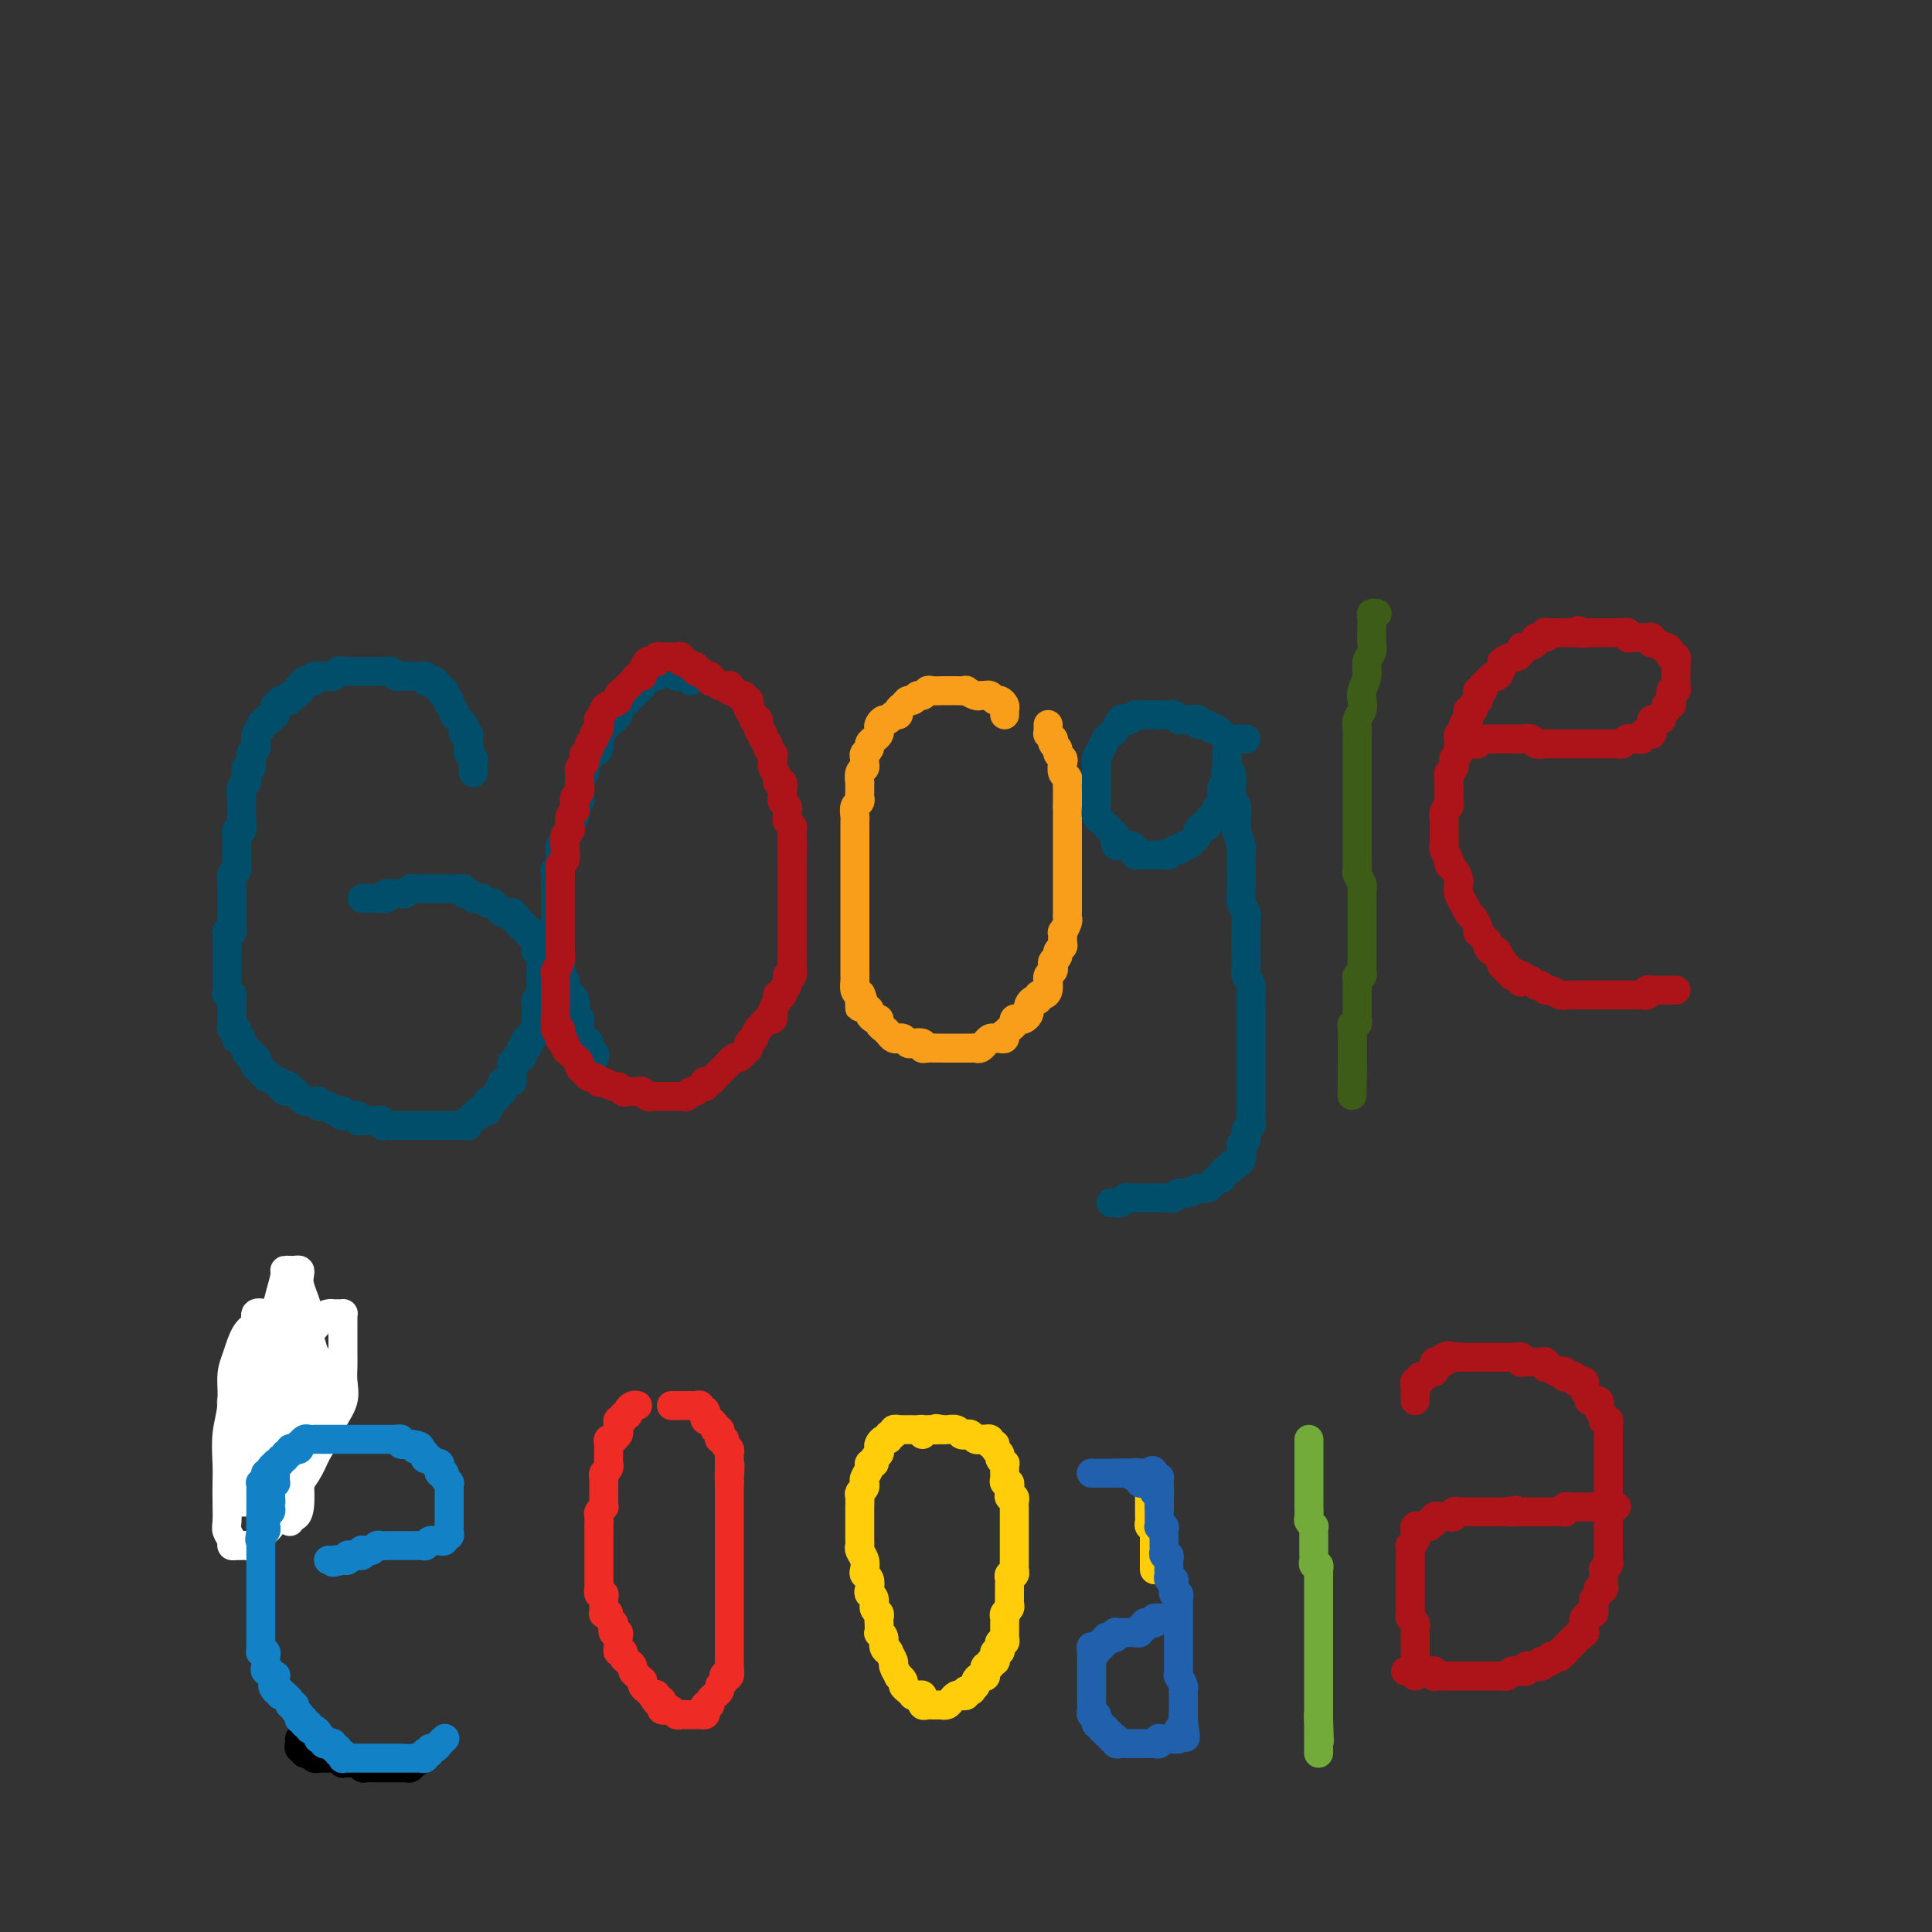 <svg viewBox='0 0 400 400' version='1.1' xmlns='http://www.w3.org/2000/svg' xmlns:xlink='http://www.w3.org/1999/xlink'><rect x="0" y="0" width="400" height="400" fill="#333333" stroke="none"/><g fill='none' stroke='#004E6A' stroke-width='6' stroke-linecap='round' stroke-linejoin='round'><path d='M98,160c-0.002,-0.303 -0.004,-0.606 0,-1c0.004,-0.394 0.015,-0.879 0,-1c-0.015,-0.121 -0.057,0.123 0,0c0.057,-0.123 0.211,-0.611 0,-1c-0.211,-0.389 -0.789,-0.679 -1,-1c-0.211,-0.321 -0.057,-0.673 0,-1c0.057,-0.327 0.016,-0.627 0,-1c-0.016,-0.373 -0.008,-0.817 0,-1c0.008,-0.183 0.016,-0.105 0,0c-0.016,0.105 -0.056,0.236 0,0c0.056,-0.236 0.207,-0.838 0,-1c-0.207,-0.162 -0.772,0.115 -1,0c-0.228,-0.115 -0.118,-0.622 0,-1c0.118,-0.378 0.243,-0.626 0,-1c-0.243,-0.374 -0.853,-0.873 -1,-1c-0.147,-0.127 0.171,0.120 0,0c-0.171,-0.120 -0.831,-0.607 -1,-1c-0.169,-0.393 0.152,-0.693 0,-1c-0.152,-0.307 -0.777,-0.621 -1,-1c-0.223,-0.379 -0.045,-0.824 0,-1c0.045,-0.176 -0.045,-0.085 0,0c0.045,0.085 0.223,0.162 0,0c-0.223,-0.162 -0.848,-0.564 -1,-1c-0.152,-0.436 0.170,-0.905 0,-1c-0.170,-0.095 -0.833,0.185 -1,0c-0.167,-0.185 0.162,-0.833 0,-1c-0.162,-0.167 -0.813,0.148 -1,0c-0.187,-0.148 0.091,-0.758 0,-1c-0.091,-0.242 -0.550,-0.118 -1,0c-0.450,0.118 -0.890,0.228 -1,0c-0.110,-0.228 0.112,-0.793 0,-1c-0.112,-0.207 -0.556,-0.055 -1,0c-0.444,0.055 -0.889,0.015 -1,0c-0.111,-0.015 0.111,-0.004 0,0c-0.111,0.004 -0.555,0.002 -1,0c-0.445,-0.002 -0.893,-0.004 -1,0c-0.107,0.004 0.125,0.015 0,0c-0.125,-0.015 -0.607,-0.057 -1,0c-0.393,0.057 -0.697,0.211 -1,0c-0.303,-0.211 -0.606,-0.789 -1,-1c-0.394,-0.211 -0.879,-0.057 -1,0c-0.121,0.057 0.123,0.015 0,0c-0.123,-0.015 -0.611,-0.004 -1,0c-0.389,0.004 -0.678,0.001 -1,0c-0.322,-0.001 -0.678,-0.000 -1,0c-0.322,0.000 -0.611,0.000 -1,0c-0.389,-0.000 -0.878,-0.000 -1,0c-0.122,0.000 0.122,0.000 0,0c-0.122,-0.000 -0.610,-0.000 -1,0c-0.390,0.000 -0.683,0.000 -1,0c-0.317,-0.000 -0.659,-0.000 -1,0'/><path d='M72,139c-2.869,-0.314 -1.542,-0.098 -1,0c0.542,0.098 0.300,0.079 0,0c-0.300,-0.079 -0.659,-0.217 -1,0c-0.341,0.217 -0.665,0.791 -1,1c-0.335,0.209 -0.682,0.055 -1,0c-0.318,-0.055 -0.606,-0.011 -1,0c-0.394,0.011 -0.893,-0.011 -1,0c-0.107,0.011 0.177,0.054 0,0c-0.177,-0.054 -0.817,-0.207 -1,0c-0.183,0.207 0.091,0.773 0,1c-0.091,0.227 -0.545,0.116 -1,0c-0.455,-0.116 -0.909,-0.237 -1,0c-0.091,0.237 0.182,0.833 0,1c-0.182,0.167 -0.818,-0.095 -1,0c-0.182,0.095 0.091,0.547 0,1c-0.091,0.453 -0.545,0.906 -1,1c-0.455,0.094 -0.911,-0.172 -1,0c-0.089,0.172 0.187,0.782 0,1c-0.187,0.218 -0.839,0.043 -1,0c-0.161,-0.043 0.167,0.045 0,0c-0.167,-0.045 -0.830,-0.223 -1,0c-0.170,0.223 0.152,0.849 0,1c-0.152,0.151 -0.777,-0.171 -1,0c-0.223,0.171 -0.045,0.834 0,1c0.045,0.166 -0.045,-0.166 0,0c0.045,0.166 0.223,0.828 0,1c-0.223,0.172 -0.848,-0.147 -1,0c-0.152,0.147 0.171,0.760 0,1c-0.171,0.240 -0.834,0.105 -1,0c-0.166,-0.105 0.166,-0.182 0,0c-0.166,0.182 -0.829,0.623 -1,1c-0.171,0.377 0.150,0.689 0,1c-0.150,0.311 -0.773,0.622 -1,1c-0.227,0.378 -0.060,0.822 0,1c0.060,0.178 0.012,0.089 0,0c-0.012,-0.089 0.011,-0.179 0,0c-0.011,0.179 -0.055,0.626 0,1c0.055,0.374 0.211,0.673 0,1c-0.211,0.327 -0.788,0.680 -1,1c-0.212,0.320 -0.061,0.607 0,1c0.061,0.393 0.030,0.893 0,1c-0.030,0.107 -0.061,-0.179 0,0c0.061,0.179 0.212,0.822 0,1c-0.212,0.178 -0.788,-0.111 -1,0c-0.212,0.111 -0.061,0.620 0,1c0.061,0.380 0.030,0.630 0,1c-0.030,0.370 -0.061,0.858 0,1c0.061,0.142 0.212,-0.063 0,0c-0.212,0.063 -0.789,0.394 -1,1c-0.211,0.606 -0.057,1.486 0,2c0.057,0.514 0.015,0.663 0,1c-0.015,0.337 -0.004,0.864 0,1c0.004,0.136 0.001,-0.118 0,0c-0.001,0.118 -0.000,0.609 0,1c0.000,0.391 0.000,0.682 0,1c-0.000,0.318 -0.000,0.662 0,1c0.000,0.338 0.000,0.669 0,1'/><path d='M50,171c-0.635,3.185 -0.223,0.646 0,0c0.223,-0.646 0.256,0.601 0,1c-0.256,0.399 -0.801,-0.052 -1,0c-0.199,0.052 -0.053,0.605 0,1c0.053,0.395 0.014,0.631 0,1c-0.014,0.369 -0.004,0.873 0,1c0.004,0.127 0.001,-0.121 0,0c-0.001,0.121 -0.001,0.611 0,1c0.001,0.389 0.001,0.678 0,1c-0.001,0.322 -0.004,0.677 0,1c0.004,0.323 0.015,0.615 0,1c-0.015,0.385 -0.057,0.864 0,1c0.057,0.136 0.211,-0.069 0,0c-0.211,0.069 -0.789,0.414 -1,1c-0.211,0.586 -0.057,1.414 0,2c0.057,0.586 0.015,0.931 0,1c-0.015,0.069 -0.004,-0.136 0,0c0.004,0.136 0.001,0.615 0,1c-0.001,0.385 -0.000,0.677 0,1c0.000,0.323 0.000,0.678 0,1c-0.000,0.322 0.000,0.611 0,1c-0.000,0.389 -0.000,0.878 0,1c0.000,0.122 0.001,-0.121 0,0c-0.001,0.121 -0.004,0.607 0,1c0.004,0.393 0.015,0.693 0,1c-0.015,0.307 -0.057,0.621 0,1c0.057,0.379 0.211,0.823 0,1c-0.211,0.177 -0.789,0.089 -1,0c-0.211,-0.089 -0.057,-0.177 0,0c0.057,0.177 0.015,0.621 0,1c-0.015,0.379 -0.004,0.693 0,1c0.004,0.307 0.001,0.607 0,1c-0.001,0.393 -0.000,0.879 0,1c0.000,0.121 0.000,-0.123 0,0c-0.000,0.123 -0.000,0.611 0,1c0.000,0.389 -0.000,0.678 0,1c0.000,0.322 0.000,0.678 0,1c-0.000,0.322 -0.000,0.611 0,1c0.000,0.389 0.000,0.877 0,1c-0.000,0.123 -0.001,-0.121 0,0c0.001,0.121 0.004,0.607 0,1c-0.004,0.393 -0.015,0.693 0,1c0.015,0.307 0.057,0.621 0,1c-0.057,0.379 -0.211,0.822 0,1c0.211,0.178 0.789,0.089 1,0c0.211,-0.089 0.057,-0.179 0,0c-0.057,0.179 -0.015,0.626 0,1c0.015,0.374 0.004,0.674 0,1c-0.004,0.326 -0.001,0.679 0,1c0.001,0.321 -0.001,0.612 0,1c0.001,0.388 0.004,0.874 0,1c-0.004,0.126 -0.015,-0.107 0,0c0.015,0.107 0.057,0.554 0,1c-0.057,0.446 -0.212,0.890 0,1c0.212,0.110 0.793,-0.115 1,0c0.207,0.115 0.040,0.570 0,1c-0.040,0.430 0.046,0.836 0,1c-0.046,0.164 -0.224,0.086 0,0c0.224,-0.086 0.848,-0.182 1,0c0.152,0.182 -0.169,0.641 0,1c0.169,0.359 0.829,0.618 1,1c0.171,0.382 -0.147,0.886 0,1c0.147,0.114 0.758,-0.163 1,0c0.242,0.163 0.116,0.766 0,1c-0.116,0.234 -0.223,0.100 0,0c0.223,-0.100 0.777,-0.166 1,0c0.223,0.166 0.116,0.565 0,1c-0.116,0.435 -0.242,0.905 0,1c0.242,0.095 0.852,-0.186 1,0c0.148,0.186 -0.167,0.838 0,1c0.167,0.162 0.816,-0.167 1,0c0.184,0.167 -0.095,0.830 0,1c0.095,0.170 0.565,-0.151 1,0c0.435,0.151 0.835,0.775 1,1c0.165,0.225 0.096,0.050 0,0c-0.096,-0.050 -0.218,0.025 0,0c0.218,-0.025 0.777,-0.150 1,0c0.223,0.150 0.112,0.575 0,1'/><path d='M58,225c1.710,1.874 0.984,0.559 1,0c0.016,-0.559 0.774,-0.361 1,0c0.226,0.361 -0.080,0.885 0,1c0.080,0.115 0.547,-0.179 1,0c0.453,0.179 0.891,0.833 1,1c0.109,0.167 -0.112,-0.151 0,0c0.112,0.151 0.556,0.772 1,1c0.444,0.228 0.889,0.065 1,0c0.111,-0.065 -0.111,-0.031 0,0c0.111,0.031 0.554,0.060 1,0c0.446,-0.060 0.893,-0.209 1,0c0.107,0.209 -0.126,0.774 0,1c0.126,0.226 0.612,0.112 1,0c0.388,-0.112 0.679,-0.222 1,0c0.321,0.222 0.674,0.778 1,1c0.326,0.222 0.626,0.112 1,0c0.374,-0.112 0.821,-0.226 1,0c0.179,0.226 0.091,0.792 0,1c-0.091,0.208 -0.183,0.060 0,0c0.183,-0.060 0.641,-0.030 1,0c0.359,0.030 0.617,0.061 1,0c0.383,-0.061 0.890,-0.212 1,0c0.110,0.212 -0.178,0.789 0,1c0.178,0.211 0.821,0.057 1,0c0.179,-0.057 -0.106,-0.016 0,0c0.106,0.016 0.602,0.008 1,0c0.398,-0.008 0.699,-0.016 1,0c0.301,0.016 0.601,0.057 1,0c0.399,-0.057 0.895,-0.211 1,0c0.105,0.211 -0.183,0.789 0,1c0.183,0.211 0.837,0.057 1,0c0.163,-0.057 -0.164,-0.015 0,0c0.164,0.015 0.818,0.004 1,0c0.182,-0.004 -0.110,-0.001 0,0c0.110,0.001 0.621,0.000 1,0c0.379,-0.000 0.626,-0.000 1,0c0.374,0.000 0.873,0.000 1,0c0.127,-0.000 -0.120,-0.000 0,0c0.120,0.000 0.606,0.000 1,0c0.394,-0.000 0.697,-0.000 1,0c0.303,0.000 0.606,0.000 1,0c0.394,-0.000 0.879,-0.000 1,0c0.121,0.000 -0.123,0.000 0,0c0.123,-0.000 0.611,-0.000 1,0c0.389,0.000 0.678,0.000 1,0c0.322,-0.000 0.678,-0.000 1,0c0.322,0.000 0.611,0.000 1,0c0.389,-0.000 0.877,-0.000 1,0c0.123,0.000 -0.121,0.000 0,0c0.121,-0.000 0.606,-0.000 1,0c0.394,0.000 0.697,0.000 1,0'/><path d='M95,233c3.049,0.159 0.673,0.058 0,0c-0.673,-0.058 0.358,-0.072 1,0c0.642,0.072 0.894,0.231 1,0c0.106,-0.231 0.066,-0.850 0,-1c-0.066,-0.150 -0.159,0.170 0,0c0.159,-0.170 0.568,-0.829 1,-1c0.432,-0.171 0.887,0.148 1,0c0.113,-0.148 -0.114,-0.761 0,-1c0.114,-0.239 0.570,-0.102 1,0c0.430,0.102 0.833,0.171 1,0c0.167,-0.171 0.096,-0.581 0,-1c-0.096,-0.419 -0.218,-0.847 0,-1c0.218,-0.153 0.775,-0.031 1,0c0.225,0.031 0.116,-0.029 0,0c-0.116,0.029 -0.241,0.149 0,0c0.241,-0.149 0.848,-0.565 1,-1c0.152,-0.435 -0.151,-0.887 0,-1c0.151,-0.113 0.758,0.113 1,0c0.242,-0.113 0.121,-0.565 0,-1c-0.121,-0.435 -0.243,-0.851 0,-1c0.243,-0.149 0.850,-0.030 1,0c0.150,0.030 -0.156,-0.030 0,0c0.156,0.030 0.774,0.149 1,0c0.226,-0.149 0.060,-0.566 0,-1c-0.060,-0.434 -0.012,-0.886 0,-1c0.012,-0.114 -0.011,0.109 0,0c0.011,-0.109 0.054,-0.551 0,-1c-0.054,-0.449 -0.207,-0.904 0,-1c0.207,-0.096 0.774,0.168 1,0c0.226,-0.168 0.112,-0.767 0,-1c-0.112,-0.233 -0.223,-0.100 0,0c0.223,0.100 0.778,0.168 1,0c0.222,-0.168 0.111,-0.570 0,-1c-0.111,-0.430 -0.222,-0.886 0,-1c0.222,-0.114 0.778,0.114 1,0c0.222,-0.114 0.111,-0.570 0,-1c-0.111,-0.430 -0.222,-0.832 0,-1c0.222,-0.168 0.777,-0.101 1,0c0.223,0.101 0.112,0.234 0,0c-0.112,-0.234 -0.226,-0.837 0,-1c0.226,-0.163 0.793,0.114 1,0c0.207,-0.114 0.056,-0.618 0,-1c-0.056,-0.382 -0.015,-0.641 0,-1c0.015,-0.359 0.004,-0.817 0,-1c-0.004,-0.183 -0.001,-0.091 0,0c0.001,0.091 -0.001,0.179 0,0c0.001,-0.179 0.004,-0.626 0,-1c-0.004,-0.374 -0.015,-0.674 0,-1c0.015,-0.326 0.057,-0.679 0,-1c-0.057,-0.321 -0.211,-0.611 0,-1c0.211,-0.389 0.789,-0.878 1,-1c0.211,-0.122 0.057,0.122 0,0c-0.057,-0.122 -0.015,-0.610 0,-1c0.015,-0.390 0.004,-0.683 0,-1c-0.004,-0.317 -0.002,-0.659 0,-1'/><path d='M112,203c0.464,-2.405 0.124,-1.418 0,-1c-0.124,0.418 -0.033,0.267 0,0c0.033,-0.267 0.009,-0.650 0,-1c-0.009,-0.350 -0.001,-0.668 0,-1c0.001,-0.332 -0.003,-0.677 0,-1c0.003,-0.323 0.015,-0.625 0,-1c-0.015,-0.375 -0.057,-0.822 0,-1c0.057,-0.178 0.211,-0.085 0,0c-0.211,0.085 -0.788,0.162 -1,0c-0.212,-0.162 -0.061,-0.564 0,-1c0.061,-0.436 0.030,-0.905 0,-1c-0.030,-0.095 -0.060,0.185 0,0c0.060,-0.185 0.208,-0.833 0,-1c-0.208,-0.167 -0.773,0.147 -1,0c-0.227,-0.147 -0.118,-0.756 0,-1c0.118,-0.244 0.243,-0.122 0,0c-0.243,0.122 -0.854,0.244 -1,0c-0.146,-0.244 0.172,-0.854 0,-1c-0.172,-0.146 -0.834,0.172 -1,0c-0.166,-0.172 0.166,-0.835 0,-1c-0.166,-0.165 -0.828,0.166 -1,0c-0.172,-0.166 0.147,-0.829 0,-1c-0.147,-0.171 -0.760,0.151 -1,0c-0.240,-0.151 -0.105,-0.775 0,-1c0.105,-0.225 0.182,-0.050 0,0c-0.182,0.050 -0.622,-0.025 -1,0c-0.378,0.025 -0.693,0.151 -1,0c-0.307,-0.151 -0.607,-0.580 -1,-1c-0.393,-0.420 -0.879,-0.831 -1,-1c-0.121,-0.169 0.123,-0.097 0,0c-0.123,0.097 -0.611,0.218 -1,0c-0.389,-0.218 -0.677,-0.777 -1,-1c-0.323,-0.223 -0.679,-0.111 -1,0c-0.321,0.111 -0.607,0.222 -1,0c-0.393,-0.222 -0.893,-0.778 -1,-1c-0.107,-0.222 0.179,-0.112 0,0c-0.179,0.112 -0.822,0.226 -1,0c-0.178,-0.226 0.111,-0.793 0,-1c-0.111,-0.207 -0.621,-0.056 -1,0c-0.379,0.056 -0.626,0.015 -1,0c-0.374,-0.015 -0.874,-0.004 -1,0c-0.126,0.004 0.121,0.001 0,0c-0.121,-0.001 -0.611,-0.000 -1,0c-0.389,0.000 -0.678,0.000 -1,0c-0.322,-0.000 -0.678,-0.000 -1,0c-0.322,0.000 -0.611,0.000 -1,0c-0.389,-0.000 -0.878,-0.001 -1,0c-0.122,0.001 0.122,0.004 0,0c-0.122,-0.004 -0.610,-0.015 -1,0c-0.390,0.015 -0.682,0.057 -1,0c-0.318,-0.057 -0.662,-0.211 -1,0c-0.338,0.211 -0.669,0.788 -1,1c-0.331,0.212 -0.662,0.061 -1,0c-0.338,-0.061 -0.682,-0.030 -1,0c-0.318,0.030 -0.610,0.061 -1,0c-0.390,-0.061 -0.878,-0.212 -1,0c-0.122,0.212 0.122,0.789 0,1c-0.122,0.211 -0.611,0.057 -1,0c-0.389,-0.057 -0.679,-0.015 -1,0c-0.321,0.015 -0.674,0.004 -1,0c-0.326,-0.004 -0.626,-0.001 -1,0c-0.374,0.001 -0.821,0.000 -1,0c-0.179,-0.000 -0.089,-0.000 0,0'/><path d='M143,141c0.112,-0.423 0.223,-0.846 0,-1c-0.223,-0.154 -0.781,-0.040 -1,0c-0.219,0.040 -0.100,0.007 0,0c0.100,-0.007 0.182,0.012 0,0c-0.182,-0.012 -0.627,-0.056 -1,0c-0.373,0.056 -0.674,0.210 -1,0c-0.326,-0.210 -0.679,-0.785 -1,-1c-0.321,-0.215 -0.611,-0.072 -1,0c-0.389,0.072 -0.877,0.071 -1,0c-0.123,-0.071 0.121,-0.212 0,0c-0.121,0.212 -0.606,0.778 -1,1c-0.394,0.222 -0.697,0.101 -1,0c-0.303,-0.101 -0.606,-0.182 -1,0c-0.394,0.182 -0.879,0.626 -1,1c-0.121,0.374 0.123,0.678 0,1c-0.123,0.322 -0.611,0.664 -1,1c-0.389,0.336 -0.678,0.667 -1,1c-0.322,0.333 -0.678,0.666 -1,1c-0.322,0.334 -0.611,0.667 -1,1c-0.389,0.333 -0.877,0.665 -1,1c-0.123,0.335 0.121,0.672 0,1c-0.121,0.328 -0.607,0.646 -1,1c-0.393,0.354 -0.693,0.743 -1,1c-0.307,0.257 -0.621,0.384 -1,1c-0.379,0.616 -0.822,1.723 -1,2c-0.178,0.277 -0.090,-0.277 0,0c0.090,0.277 0.181,1.384 0,2c-0.181,0.616 -0.636,0.743 -1,1c-0.364,0.257 -0.637,0.646 -1,1c-0.363,0.354 -0.815,0.672 -1,1c-0.185,0.328 -0.102,0.666 0,1c0.102,0.334 0.223,0.666 0,1c-0.223,0.334 -0.791,0.671 -1,1c-0.209,0.329 -0.060,0.651 0,1c0.060,0.349 0.030,0.724 0,1c-0.030,0.276 -0.059,0.454 0,1c0.059,0.546 0.208,1.459 0,2c-0.208,0.541 -0.773,0.709 -1,1c-0.227,0.291 -0.118,0.707 0,1c0.118,0.293 0.243,0.465 0,1c-0.243,0.535 -0.853,1.434 -1,2c-0.147,0.566 0.171,0.798 0,1c-0.171,0.202 -0.829,0.372 -1,1c-0.171,0.628 0.147,1.712 0,2c-0.147,0.288 -0.757,-0.222 -1,0c-0.243,0.222 -0.118,1.177 0,2c0.118,0.823 0.228,1.516 0,2c-0.228,0.484 -0.793,0.759 -1,1c-0.207,0.241 -0.055,0.449 0,1c0.055,0.551 0.015,1.447 0,2c-0.015,0.553 -0.004,0.763 0,1c0.004,0.237 0.001,0.501 0,1c-0.001,0.499 -0.000,1.234 0,2c0.000,0.766 -0.000,1.565 0,2c0.000,0.435 0.000,0.507 0,1c-0.000,0.493 -0.001,1.409 0,2c0.001,0.591 0.004,0.858 0,1c-0.004,0.142 -0.015,0.160 0,1c0.015,0.840 0.055,2.501 0,3c-0.055,0.499 -0.207,-0.164 0,0c0.207,0.164 0.772,1.156 1,2c0.228,0.844 0.118,1.540 0,2c-0.118,0.460 -0.243,0.683 0,1c0.243,0.317 0.853,0.728 1,1c0.147,0.272 -0.171,0.405 0,1c0.171,0.595 0.829,1.651 1,2c0.171,0.349 -0.147,-0.007 0,0c0.147,0.007 0.757,0.379 1,1c0.243,0.621 0.118,1.490 0,2c-0.118,0.510 -0.227,0.662 0,1c0.227,0.338 0.792,0.864 1,1c0.208,0.136 0.059,-0.118 0,0c-0.059,0.118 -0.030,0.606 0,1c0.030,0.394 0.060,0.693 0,1c-0.060,0.307 -0.208,0.621 0,1c0.208,0.379 0.774,0.823 1,1c0.226,0.177 0.113,0.089 0,0'/><path d='M121,215c1.150,2.968 1.026,1.387 1,1c-0.026,-0.387 0.046,0.418 0,1c-0.046,0.582 -0.208,0.940 0,1c0.208,0.060 0.788,-0.180 1,0c0.212,0.180 0.057,0.779 0,1c-0.057,0.221 -0.016,0.063 0,0c0.016,-0.063 0.008,-0.032 0,0'/></g>
<g fill='none' stroke='#AD1419' stroke-width='6' stroke-linecap='round' stroke-linejoin='round'><path d='M148,141c-0.453,0.114 -0.905,0.228 -1,0c-0.095,-0.228 0.168,-0.797 0,-1c-0.168,-0.203 -0.767,-0.039 -1,0c-0.233,0.039 -0.100,-0.046 0,0c0.100,0.046 0.167,0.224 0,0c-0.167,-0.224 -0.569,-0.849 -1,-1c-0.431,-0.151 -0.890,0.171 -1,0c-0.110,-0.171 0.129,-0.834 0,-1c-0.129,-0.166 -0.626,0.166 -1,0c-0.374,-0.166 -0.625,-0.829 -1,-1c-0.375,-0.171 -0.874,0.150 -1,0c-0.126,-0.150 0.120,-0.772 0,-1c-0.120,-0.228 -0.605,-0.061 -1,0c-0.395,0.061 -0.698,0.015 -1,0c-0.302,-0.015 -0.602,-0.000 -1,0c-0.398,0.000 -0.894,-0.013 -1,0c-0.106,0.013 0.179,0.054 0,0c-0.179,-0.054 -0.823,-0.204 -1,0c-0.177,0.204 0.111,0.763 0,1c-0.111,0.237 -0.621,0.154 -1,0c-0.379,-0.154 -0.625,-0.379 -1,0c-0.375,0.379 -0.877,1.362 -1,2c-0.123,0.638 0.135,0.930 0,1c-0.135,0.070 -0.661,-0.084 -1,0c-0.339,0.084 -0.490,0.404 -1,1c-0.510,0.596 -1.379,1.468 -2,2c-0.621,0.532 -0.993,0.725 -1,1c-0.007,0.275 0.352,0.632 0,1c-0.352,0.368 -1.414,0.746 -2,1c-0.586,0.254 -0.697,0.383 -1,1c-0.303,0.617 -0.798,1.724 -1,2c-0.202,0.276 -0.111,-0.277 0,0c0.111,0.277 0.241,1.384 0,2c-0.241,0.616 -0.853,0.743 -1,1c-0.147,0.257 0.171,0.646 0,1c-0.171,0.354 -0.829,0.672 -1,1c-0.171,0.328 0.147,0.666 0,1c-0.147,0.334 -0.757,0.666 -1,1c-0.243,0.334 -0.118,0.672 0,1c0.118,0.328 0.227,0.646 0,1c-0.227,0.354 -0.792,0.743 -1,1c-0.208,0.257 -0.059,0.382 0,1c0.059,0.618 0.030,1.727 0,2c-0.030,0.273 -0.060,-0.292 0,0c0.060,0.292 0.208,1.439 0,2c-0.208,0.561 -0.774,0.535 -1,1c-0.226,0.465 -0.112,1.420 0,2c0.112,0.580 0.222,0.784 0,1c-0.222,0.216 -0.778,0.444 -1,1c-0.222,0.556 -0.112,1.441 0,2c0.112,0.559 0.226,0.793 0,1c-0.226,0.207 -0.792,0.388 -1,1c-0.208,0.612 -0.060,1.655 0,2c0.060,0.345 0.030,-0.010 0,0c-0.030,0.010 -0.061,0.383 0,1c0.061,0.617 0.212,1.479 0,2c-0.212,0.521 -0.789,0.703 -1,1c-0.211,0.297 -0.057,0.710 0,1c0.057,0.290 0.015,0.458 0,1c-0.015,0.542 -0.004,1.458 0,2c0.004,0.542 0.001,0.708 0,1c-0.001,0.292 -0.000,0.708 0,1c0.000,0.292 0.000,0.458 0,1c-0.000,0.542 -0.000,1.460 0,2c0.000,0.540 0.000,0.703 0,1c-0.000,0.297 0.000,0.727 0,1c-0.000,0.273 -0.000,0.387 0,1c0.000,0.613 0.000,1.723 0,2c-0.000,0.277 -0.000,-0.281 0,0c0.000,0.281 0.001,1.402 0,2c-0.001,0.598 -0.004,0.675 0,1c0.004,0.325 0.015,0.899 0,1c-0.015,0.101 -0.057,-0.271 0,0c0.057,0.271 0.211,1.184 0,2c-0.211,0.816 -0.789,1.533 -1,2c-0.211,0.467 -0.057,0.684 0,1c0.057,0.316 0.015,0.733 0,1c-0.015,0.267 -0.004,0.385 0,1c0.004,0.615 0.001,1.725 0,2c-0.001,0.275 -0.000,-0.287 0,0c0.000,0.287 0.000,1.423 0,2c-0.000,0.577 -0.000,0.593 0,1c0.000,0.407 0.000,1.203 0,2'/><path d='M115,211c-0.139,4.588 0.014,1.057 0,0c-0.014,-1.057 -0.196,0.361 0,1c0.196,0.639 0.770,0.500 1,1c0.230,0.500 0.117,1.640 0,2c-0.117,0.360 -0.239,-0.058 0,0c0.239,0.058 0.839,0.593 1,1c0.161,0.407 -0.115,0.687 0,1c0.115,0.313 0.622,0.661 1,1c0.378,0.339 0.626,0.669 1,1c0.374,0.331 0.873,0.662 1,1c0.127,0.338 -0.120,0.683 0,1c0.120,0.317 0.606,0.607 1,1c0.394,0.393 0.696,0.889 1,1c0.304,0.111 0.610,-0.162 1,0c0.390,0.162 0.864,0.760 1,1c0.136,0.240 -0.065,0.121 0,0c0.065,-0.121 0.398,-0.243 1,0c0.602,0.243 1.475,0.850 2,1c0.525,0.150 0.704,-0.157 1,0c0.296,0.157 0.709,0.778 1,1c0.291,0.222 0.459,0.045 1,0c0.541,-0.045 1.454,0.040 2,0c0.546,-0.040 0.724,-0.207 1,0c0.276,0.207 0.651,0.788 1,1c0.349,0.212 0.671,0.057 1,0c0.329,-0.057 0.666,-0.015 1,0c0.334,0.015 0.667,0.004 1,0c0.333,-0.004 0.668,-0.001 1,0c0.332,0.001 0.663,0.001 1,0c0.337,-0.001 0.682,-0.004 1,0c0.318,0.004 0.610,0.016 1,0c0.390,-0.016 0.878,-0.061 1,0c0.122,0.061 -0.121,0.228 0,0c0.121,-0.228 0.607,-0.849 1,-1c0.393,-0.151 0.693,0.170 1,0c0.307,-0.170 0.621,-0.829 1,-1c0.379,-0.171 0.822,0.147 1,0c0.178,-0.147 0.089,-0.761 0,-1c-0.089,-0.239 -0.179,-0.105 0,0c0.179,0.105 0.626,0.182 1,0c0.374,-0.182 0.674,-0.622 1,-1c0.326,-0.378 0.679,-0.694 1,-1c0.321,-0.306 0.611,-0.603 1,-1c0.389,-0.397 0.877,-0.894 1,-1c0.123,-0.106 -0.121,0.179 0,0c0.121,-0.179 0.606,-0.821 1,-1c0.394,-0.179 0.698,0.105 1,0c0.302,-0.105 0.602,-0.601 1,-1c0.398,-0.399 0.894,-0.702 1,-1c0.106,-0.298 -0.179,-0.590 0,-1c0.179,-0.410 0.821,-0.937 1,-1c0.179,-0.063 -0.106,0.338 0,0c0.106,-0.338 0.603,-1.414 1,-2c0.397,-0.586 0.694,-0.681 1,-1c0.306,-0.319 0.622,-0.863 1,-1c0.378,-0.137 0.818,0.131 1,0c0.182,-0.131 0.105,-0.661 0,-1c-0.105,-0.339 -0.240,-0.486 0,-1c0.240,-0.514 0.853,-1.393 1,-2c0.147,-0.607 -0.172,-0.941 0,-1c0.172,-0.059 0.834,0.158 1,0c0.166,-0.158 -0.166,-0.690 0,-1c0.166,-0.310 0.829,-0.398 1,-1c0.171,-0.602 -0.150,-1.719 0,-2c0.150,-0.281 0.772,0.275 1,0c0.228,-0.275 0.061,-1.382 0,-2c-0.061,-0.618 -0.016,-0.747 0,-1c0.016,-0.253 0.004,-0.631 0,-1c-0.004,-0.369 -0.001,-0.728 0,-1c0.001,-0.272 0.000,-0.458 0,-1c-0.000,-0.542 -0.000,-1.441 0,-2c0.000,-0.559 0.000,-0.779 0,-1c-0.000,-0.221 -0.000,-0.443 0,-1c0.000,-0.557 0.000,-1.449 0,-2c-0.000,-0.551 -0.000,-0.763 0,-1c0.000,-0.237 0.000,-0.501 0,-1c-0.000,-0.499 -0.000,-1.233 0,-2c0.000,-0.767 0.000,-1.567 0,-2c-0.000,-0.433 -0.000,-0.500 0,-1c0.000,-0.500 0.000,-1.433 0,-2c-0.000,-0.567 -0.000,-0.768 0,-1c0.000,-0.232 0.000,-0.495 0,-1c-0.000,-0.505 -0.000,-1.253 0,-2'/><path d='M164,177c0.155,-4.659 0.043,-2.806 0,-2c-0.043,0.806 -0.015,0.567 0,0c0.015,-0.567 0.018,-1.461 0,-2c-0.018,-0.539 -0.058,-0.722 0,-1c0.058,-0.278 0.213,-0.652 0,-1c-0.213,-0.348 -0.793,-0.671 -1,-1c-0.207,-0.329 -0.041,-0.666 0,-1c0.041,-0.334 -0.042,-0.666 0,-1c0.042,-0.334 0.208,-0.672 0,-1c-0.208,-0.328 -0.792,-0.648 -1,-1c-0.208,-0.352 -0.041,-0.737 0,-1c0.041,-0.263 -0.045,-0.402 0,-1c0.045,-0.598 0.222,-1.653 0,-2c-0.222,-0.347 -0.844,0.013 -1,0c-0.156,-0.013 0.154,-0.399 0,-1c-0.154,-0.601 -0.772,-1.418 -1,-2c-0.228,-0.582 -0.065,-0.929 0,-1c0.065,-0.071 0.033,0.136 0,0c-0.033,-0.136 -0.065,-0.614 0,-1c0.065,-0.386 0.229,-0.681 0,-1c-0.229,-0.319 -0.850,-0.661 -1,-1c-0.150,-0.339 0.171,-0.673 0,-1c-0.171,-0.327 -0.835,-0.647 -1,-1c-0.165,-0.353 0.167,-0.739 0,-1c-0.167,-0.261 -0.833,-0.399 -1,-1c-0.167,-0.601 0.165,-1.666 0,-2c-0.165,-0.334 -0.828,0.064 -1,0c-0.172,-0.064 0.146,-0.590 0,-1c-0.146,-0.410 -0.756,-0.702 -1,-1c-0.244,-0.298 -0.121,-0.601 0,-1c0.121,-0.399 0.240,-0.896 0,-1c-0.240,-0.104 -0.839,0.183 -1,0c-0.161,-0.183 0.114,-0.837 0,-1c-0.114,-0.163 -0.618,0.167 -1,0c-0.382,-0.167 -0.641,-0.829 -1,-1c-0.359,-0.171 -0.818,0.150 -1,0c-0.182,-0.150 -0.087,-0.772 0,-1c0.087,-0.228 0.168,-0.061 0,0c-0.168,0.061 -0.584,0.016 -1,0c-0.416,-0.016 -0.833,-0.005 -1,0c-0.167,0.005 -0.083,0.002 0,0'/></g>
<g fill='none' stroke='#F99E1B' stroke-width='6' stroke-linecap='round' stroke-linejoin='round'><path d='M208,148c-0.024,-0.342 -0.048,-0.684 0,-1c0.048,-0.316 0.166,-0.607 0,-1c-0.166,-0.393 -0.618,-0.890 -1,-1c-0.382,-0.110 -0.694,0.166 -1,0c-0.306,-0.166 -0.605,-0.776 -1,-1c-0.395,-0.224 -0.884,-0.064 -1,0c-0.116,0.064 0.143,0.031 0,0c-0.143,-0.031 -0.686,-0.061 -1,0c-0.314,0.061 -0.397,0.212 -1,0c-0.603,-0.212 -1.725,-0.789 -2,-1c-0.275,-0.211 0.296,-0.057 0,0c-0.296,0.057 -1.459,0.015 -2,0c-0.541,-0.015 -0.459,-0.005 -1,0c-0.541,0.005 -1.703,0.005 -2,0c-0.297,-0.005 0.271,-0.017 0,0c-0.271,0.017 -1.382,0.061 -2,0c-0.618,-0.061 -0.743,-0.227 -1,0c-0.257,0.227 -0.646,0.849 -1,1c-0.354,0.151 -0.673,-0.167 -1,0c-0.327,0.167 -0.661,0.819 -1,1c-0.339,0.181 -0.682,-0.110 -1,0c-0.318,0.110 -0.610,0.622 -1,1c-0.390,0.378 -0.878,0.622 -1,1c-0.122,0.378 0.121,0.889 0,1c-0.121,0.111 -0.607,-0.177 -1,0c-0.393,0.177 -0.693,0.821 -1,1c-0.307,0.179 -0.621,-0.107 -1,0c-0.379,0.107 -0.824,0.606 -1,1c-0.176,0.394 -0.085,0.683 0,1c0.085,0.317 0.163,0.662 0,1c-0.163,0.338 -0.565,0.668 -1,1c-0.435,0.332 -0.901,0.666 -1,1c-0.099,0.334 0.171,0.667 0,1c-0.171,0.333 -0.782,0.665 -1,1c-0.218,0.335 -0.044,0.672 0,1c0.044,0.328 -0.041,0.646 0,1c0.041,0.354 0.207,0.743 0,1c-0.207,0.257 -0.788,0.383 -1,1c-0.212,0.617 -0.056,1.724 0,2c0.056,0.276 0.011,-0.278 0,0c-0.011,0.278 0.011,1.388 0,2c-0.011,0.612 -0.056,0.728 0,1c0.056,0.272 0.211,0.702 0,1c-0.211,0.298 -0.789,0.465 -1,1c-0.211,0.535 -0.057,1.439 0,2c0.057,0.561 0.015,0.779 0,1c-0.015,0.221 -0.004,0.445 0,1c0.004,0.555 0.001,1.443 0,2c-0.001,0.557 -0.000,0.784 0,1c0.000,0.216 0.000,0.420 0,1c-0.000,0.580 -0.000,1.535 0,2c0.000,0.465 0.000,0.439 0,1c-0.000,0.561 -0.000,1.709 0,2c0.000,0.291 0.000,-0.273 0,0c-0.000,0.273 -0.000,1.385 0,2c0.000,0.615 0.000,0.733 0,1c-0.000,0.267 -0.000,0.683 0,1c0.000,0.317 0.000,0.537 0,1c-0.000,0.463 -0.000,1.171 0,2c0.000,0.829 -0.000,1.781 0,2c0.000,0.219 0.000,-0.293 0,0c-0.000,0.293 -0.000,1.392 0,2c0.000,0.608 0.000,0.726 0,1c-0.000,0.274 -0.000,0.704 0,1c0.000,0.296 0.000,0.460 0,1c-0.000,0.540 -0.000,1.458 0,2c0.000,0.542 0.000,0.710 0,1c-0.000,0.290 -0.000,0.704 0,1c0.000,0.296 0.000,0.474 0,1c-0.000,0.526 -0.001,1.402 0,2c0.001,0.598 0.003,0.920 0,1c-0.003,0.080 -0.011,-0.082 0,0c0.011,0.082 0.041,0.407 0,1c-0.041,0.593 -0.155,1.455 0,2c0.155,0.545 0.577,0.772 1,1'/><path d='M178,206c0.111,5.616 -0.111,1.155 0,0c0.111,-1.155 0.556,0.996 1,2c0.444,1.004 0.889,0.860 1,1c0.111,0.140 -0.111,0.562 0,1c0.111,0.438 0.554,0.891 1,1c0.446,0.109 0.893,-0.125 1,0c0.107,0.125 -0.126,0.608 0,1c0.126,0.392 0.611,0.692 1,1c0.389,0.308 0.682,0.622 1,1c0.318,0.378 0.661,0.820 1,1c0.339,0.180 0.673,0.100 1,0c0.327,-0.100 0.647,-0.219 1,0c0.353,0.219 0.738,0.777 1,1c0.262,0.223 0.402,0.112 1,0c0.598,-0.112 1.653,-0.226 2,0c0.347,0.226 -0.014,0.793 0,1c0.014,0.207 0.403,0.056 1,0c0.597,-0.056 1.401,-0.015 2,0c0.599,0.015 0.991,0.004 1,0c0.009,-0.004 -0.366,-0.001 0,0c0.366,0.001 1.474,0.000 2,0c0.526,-0.000 0.470,-0.000 1,0c0.530,0.000 1.647,0.001 2,0c0.353,-0.001 -0.059,-0.004 0,0c0.059,0.004 0.590,0.016 1,0c0.410,-0.016 0.701,-0.061 1,0c0.299,0.061 0.606,0.226 1,0c0.394,-0.226 0.875,-0.845 1,-1c0.125,-0.155 -0.107,0.154 0,0c0.107,-0.154 0.554,-0.772 1,-1c0.446,-0.228 0.890,-0.065 1,0c0.110,0.065 -0.115,0.032 0,0c0.115,-0.032 0.569,-0.064 1,0c0.431,0.064 0.837,0.225 1,0c0.163,-0.225 0.081,-0.834 0,-1c-0.081,-0.166 -0.162,0.113 0,0c0.162,-0.113 0.568,-0.618 1,-1c0.432,-0.382 0.890,-0.641 1,-1c0.110,-0.359 -0.128,-0.817 0,-1c0.128,-0.183 0.622,-0.090 1,0c0.378,0.090 0.640,0.178 1,0c0.360,-0.178 0.818,-0.621 1,-1c0.182,-0.379 0.086,-0.694 0,-1c-0.086,-0.306 -0.164,-0.603 0,-1c0.164,-0.397 0.570,-0.893 1,-1c0.430,-0.107 0.886,0.174 1,0c0.114,-0.174 -0.113,-0.802 0,-1c0.113,-0.198 0.565,0.035 1,0c0.435,-0.035 0.852,-0.338 1,-1c0.148,-0.662 0.026,-1.683 0,-2c-0.026,-0.317 0.045,0.070 0,0c-0.045,-0.070 -0.204,-0.596 0,-1c0.204,-0.404 0.772,-0.685 1,-1c0.228,-0.315 0.118,-0.662 0,-1c-0.118,-0.338 -0.242,-0.667 0,-1c0.242,-0.333 0.850,-0.672 1,-1c0.150,-0.328 -0.157,-0.646 0,-1c0.157,-0.354 0.778,-0.742 1,-1c0.222,-0.258 0.045,-0.384 0,-1c-0.045,-0.616 0.040,-1.723 0,-2c-0.040,-0.277 -0.207,0.276 0,0c0.207,-0.276 0.788,-1.382 1,-2c0.212,-0.618 0.057,-0.747 0,-1c-0.057,-0.253 -0.015,-0.631 0,-1c0.015,-0.369 0.004,-0.729 0,-1c-0.004,-0.271 -0.001,-0.453 0,-1c0.001,-0.547 0.000,-1.460 0,-2c-0.000,-0.540 -0.000,-0.708 0,-1c0.000,-0.292 0.000,-0.708 0,-1c-0.000,-0.292 -0.000,-0.459 0,-1c0.000,-0.541 0.000,-1.454 0,-2c-0.000,-0.546 -0.000,-0.723 0,-1c0.000,-0.277 0.000,-0.652 0,-1c-0.000,-0.348 -0.000,-0.669 0,-1c0.000,-0.331 0.000,-0.671 0,-1c-0.000,-0.329 -0.000,-0.647 0,-1c0.000,-0.353 0.000,-0.742 0,-1c-0.000,-0.258 -0.000,-0.384 0,-1c0.000,-0.616 0.000,-1.723 0,-2c-0.000,-0.277 -0.000,0.276 0,0c0.000,-0.276 0.000,-1.382 0,-2c-0.000,-0.618 -0.000,-0.748 0,-1c0.000,-0.252 0.000,-0.626 0,-1'/><path d='M221,167c0.154,-4.620 0.037,-1.671 0,-1c-0.037,0.671 0.004,-0.937 0,-2c-0.004,-1.063 -0.052,-1.580 0,-2c0.052,-0.420 0.206,-0.742 0,-1c-0.206,-0.258 -0.772,-0.450 -1,-1c-0.228,-0.550 -0.117,-1.456 0,-2c0.117,-0.544 0.241,-0.724 0,-1c-0.241,-0.276 -0.848,-0.647 -1,-1c-0.152,-0.353 0.152,-0.687 0,-1c-0.152,-0.313 -0.759,-0.605 -1,-1c-0.241,-0.395 -0.117,-0.893 0,-1c0.117,-0.107 0.228,0.178 0,0c-0.228,-0.178 -0.793,-0.818 -1,-1c-0.207,-0.182 -0.055,0.096 0,0c0.055,-0.096 0.015,-0.564 0,-1c-0.015,-0.436 -0.004,-0.839 0,-1c0.004,-0.161 0.002,-0.081 0,0'/></g>
<g fill='none' stroke='#004E6A' stroke-width='6' stroke-linecap='round' stroke-linejoin='round'><path d='M258,153c-0.444,-0.000 -0.889,-0.000 -1,0c-0.111,0.000 0.111,0.001 0,0c-0.111,-0.001 -0.556,-0.004 -1,0c-0.444,0.004 -0.889,0.016 -1,0c-0.111,-0.016 0.111,-0.061 0,0c-0.111,0.061 -0.555,0.228 -1,0c-0.445,-0.228 -0.892,-0.850 -1,-1c-0.108,-0.150 0.121,0.171 0,0c-0.121,-0.171 -0.592,-0.834 -1,-1c-0.408,-0.166 -0.752,0.166 -1,0c-0.248,-0.166 -0.399,-0.829 -1,-1c-0.601,-0.171 -1.653,0.151 -2,0c-0.347,-0.151 0.010,-0.776 0,-1c-0.010,-0.224 -0.387,-0.046 -1,0c-0.613,0.046 -1.461,-0.040 -2,0c-0.539,0.040 -0.770,0.207 -1,0c-0.230,-0.207 -0.461,-0.787 -1,-1c-0.539,-0.213 -1.387,-0.057 -2,0c-0.613,0.057 -0.990,0.016 -1,0c-0.010,-0.016 0.348,-0.005 0,0c-0.348,0.005 -1.403,0.005 -2,0c-0.597,-0.005 -0.737,-0.015 -1,0c-0.263,0.015 -0.648,0.055 -1,0c-0.352,-0.055 -0.672,-0.204 -1,0c-0.328,0.204 -0.665,0.761 -1,1c-0.335,0.239 -0.668,0.159 -1,0c-0.332,-0.159 -0.663,-0.398 -1,0c-0.337,0.398 -0.682,1.433 -1,2c-0.318,0.567 -0.611,0.666 -1,1c-0.389,0.334 -0.875,0.902 -1,1c-0.125,0.098 0.110,-0.273 0,0c-0.110,0.273 -0.565,1.190 -1,2c-0.435,0.810 -0.849,1.513 -1,2c-0.151,0.487 -0.041,0.760 0,1c0.041,0.240 0.011,0.449 0,1c-0.011,0.551 -0.003,1.443 0,2c0.003,0.557 0.001,0.778 0,1c-0.001,0.222 -0.001,0.444 0,1c0.001,0.556 0.003,1.444 0,2c-0.003,0.556 -0.012,0.779 0,1c0.012,0.221 0.044,0.440 0,1c-0.044,0.560 -0.166,1.459 0,2c0.166,0.541 0.619,0.722 1,1c0.381,0.278 0.690,0.653 1,1c0.310,0.347 0.621,0.668 1,1c0.379,0.332 0.826,0.677 1,1c0.174,0.323 0.075,0.625 0,1c-0.075,0.375 -0.126,0.822 0,1c0.126,0.178 0.429,0.086 1,0c0.571,-0.086 1.409,-0.167 2,0c0.591,0.167 0.935,0.581 1,1c0.065,0.419 -0.150,0.844 0,1c0.150,0.156 0.666,0.042 1,0c0.334,-0.042 0.485,-0.011 1,0c0.515,0.011 1.395,0.004 2,0c0.605,-0.004 0.936,-0.005 1,0c0.064,0.005 -0.137,0.017 0,0c0.137,-0.017 0.614,-0.061 1,0c0.386,0.061 0.681,0.227 1,0c0.319,-0.227 0.663,-0.848 1,-1c0.337,-0.152 0.669,0.167 1,0c0.331,-0.167 0.662,-0.818 1,-1c0.338,-0.182 0.682,0.105 1,0c0.318,-0.105 0.611,-0.602 1,-1c0.389,-0.398 0.874,-0.698 1,-1c0.126,-0.302 -0.107,-0.606 0,-1c0.107,-0.394 0.555,-0.879 1,-1c0.445,-0.121 0.889,0.121 1,0c0.111,-0.121 -0.110,-0.606 0,-1c0.110,-0.394 0.551,-0.697 1,-1c0.449,-0.303 0.905,-0.606 1,-1c0.095,-0.394 -0.170,-0.879 0,-1c0.170,-0.121 0.777,0.123 1,0c0.223,-0.123 0.064,-0.611 0,-1c-0.064,-0.389 -0.031,-0.679 0,-1c0.031,-0.321 0.060,-0.674 0,-1c-0.060,-0.326 -0.208,-0.626 0,-1c0.208,-0.374 0.774,-0.821 1,-1c0.226,-0.179 0.113,-0.089 0,0'/><path d='M254,162c1.856,-2.730 0.497,-2.055 0,-2c-0.497,0.055 -0.133,-0.512 0,-1c0.133,-0.488 0.036,-0.899 0,-1c-0.036,-0.101 -0.010,0.106 0,0c0.010,-0.106 0.002,-0.527 0,-1c-0.002,-0.473 -0.000,-0.999 0,-1c0.000,-0.001 -0.001,0.525 0,1c0.001,0.475 0.004,0.901 0,1c-0.004,0.099 -0.015,-0.128 0,0c0.015,0.128 0.057,0.611 0,1c-0.057,0.389 -0.212,0.685 0,1c0.212,0.315 0.793,0.651 1,1c0.207,0.349 0.041,0.712 0,1c-0.041,0.288 0.042,0.501 0,1c-0.042,0.499 -0.208,1.283 0,2c0.208,0.717 0.792,1.366 1,2c0.208,0.634 0.042,1.253 0,2c-0.042,0.747 0.041,1.621 0,2c-0.041,0.379 -0.207,0.261 0,1c0.207,0.739 0.788,2.335 1,3c0.212,0.665 0.057,0.400 0,1c-0.057,0.600 -0.016,2.065 0,3c0.016,0.935 0.008,1.338 0,2c-0.008,0.662 -0.016,1.581 0,2c0.016,0.419 0.057,0.339 0,1c-0.057,0.661 -0.211,2.064 0,3c0.211,0.936 0.789,1.407 1,2c0.211,0.593 0.057,1.310 0,2c-0.057,0.690 -0.015,1.354 0,2c0.015,0.646 0.003,1.275 0,2c-0.003,0.725 0.003,1.545 0,2c-0.003,0.455 -0.015,0.546 0,1c0.015,0.454 0.057,1.273 0,2c-0.057,0.727 -0.211,1.363 0,2c0.211,0.637 0.789,1.274 1,2c0.211,0.726 0.057,1.541 0,2c-0.057,0.459 -0.015,0.561 0,1c0.015,0.439 0.004,1.215 0,2c-0.004,0.785 -0.001,1.580 0,2c0.001,0.420 0.000,0.465 0,1c-0.000,0.535 -0.000,1.561 0,2c0.000,0.439 0.000,0.293 0,1c-0.000,0.707 -0.000,2.269 0,3c0.000,0.731 -0.000,0.632 0,1c0.000,0.368 0.000,1.202 0,2c-0.000,0.798 -0.000,1.561 0,2c0.000,0.439 0.000,0.555 0,1c-0.000,0.445 -0.000,1.218 0,2c0.000,0.782 0.001,1.572 0,2c-0.001,0.428 -0.004,0.495 0,1c0.004,0.505 0.016,1.448 0,2c-0.016,0.552 -0.061,0.712 0,1c0.061,0.288 0.227,0.704 0,1c-0.227,0.296 -0.846,0.474 -1,1c-0.154,0.526 0.155,1.401 0,2c-0.155,0.599 -0.776,0.921 -1,1c-0.224,0.079 -0.050,-0.085 0,0c0.050,0.085 -0.024,0.419 0,1c0.024,0.581 0.147,1.409 0,2c-0.147,0.591 -0.565,0.946 -1,1c-0.435,0.054 -0.886,-0.192 -1,0c-0.114,0.192 0.110,0.821 0,1c-0.110,0.179 -0.555,-0.093 -1,0c-0.445,0.093 -0.892,0.550 -1,1c-0.108,0.450 0.123,0.891 0,1c-0.123,0.109 -0.600,-0.115 -1,0c-0.400,0.115 -0.723,0.569 -1,1c-0.277,0.431 -0.508,0.837 -1,1c-0.492,0.163 -1.246,0.081 -2,0'/><path d='M248,246c-1.300,0.863 -0.049,0.021 0,0c0.049,-0.021 -1.105,0.779 -2,1c-0.895,0.221 -1.531,-0.137 -2,0c-0.469,0.137 -0.773,0.769 -1,1c-0.227,0.231 -0.379,0.062 -1,0c-0.621,-0.062 -1.710,-0.017 -2,0c-0.290,0.017 0.221,0.005 0,0c-0.221,-0.005 -1.172,-0.002 -2,0c-0.828,0.002 -1.531,0.004 -2,0c-0.469,-0.004 -0.704,-0.015 -1,0c-0.296,0.015 -0.653,0.057 -1,0c-0.347,-0.057 -0.685,-0.211 -1,0c-0.315,0.211 -0.606,0.789 -1,1c-0.394,0.211 -0.889,0.057 -1,0c-0.111,-0.057 0.162,-0.015 0,0c-0.162,0.015 -0.761,0.004 -1,0c-0.239,-0.004 -0.120,-0.002 0,0'/></g>
<g fill='none' stroke='#3D5C18' stroke-width='6' stroke-linecap='round' stroke-linejoin='round'><path d='M285,127c0.113,0.015 0.227,0.031 0,0c-0.227,-0.031 -0.793,-0.107 -1,0c-0.207,0.107 -0.054,0.399 0,1c0.054,0.601 0.011,1.511 0,2c-0.011,0.489 0.012,0.556 0,1c-0.012,0.444 -0.060,1.263 0,2c0.060,0.737 0.226,1.391 0,2c-0.226,0.609 -0.844,1.174 -1,2c-0.156,0.826 0.151,1.912 0,3c-0.151,1.088 -0.758,2.178 -1,3c-0.242,0.822 -0.117,1.376 0,2c0.117,0.624 0.228,1.317 0,2c-0.228,0.683 -0.793,1.357 -1,2c-0.207,0.643 -0.055,1.257 0,2c0.055,0.743 0.015,1.616 0,2c-0.015,0.384 -0.004,0.278 0,1c0.004,0.722 0.001,2.273 0,3c-0.001,0.727 -0.000,0.632 0,1c0.000,0.368 0.000,1.199 0,2c-0.000,0.801 -0.000,1.571 0,2c0.000,0.429 0.000,0.519 0,1c-0.000,0.481 -0.000,1.355 0,2c0.000,0.645 0.000,1.060 0,2c-0.000,0.940 -0.000,2.405 0,3c0.000,0.595 0.000,0.320 0,1c-0.000,0.680 -0.001,2.314 0,3c0.001,0.686 0.004,0.425 0,1c-0.004,0.575 -0.015,1.985 0,3c0.015,1.015 0.057,1.633 0,2c-0.057,0.367 -0.211,0.483 0,1c0.211,0.517 0.789,1.434 1,2c0.211,0.566 0.057,0.782 0,1c-0.057,0.218 -0.015,0.440 0,1c0.015,0.560 0.004,1.460 0,2c-0.004,0.540 -0.001,0.722 0,1c0.001,0.278 0.000,0.652 0,1c-0.000,0.348 -0.000,0.671 0,1c0.000,0.329 0.000,0.666 0,1c-0.000,0.334 -0.000,0.667 0,1c0.000,0.333 0.000,0.668 0,1c-0.000,0.332 -0.000,0.663 0,1c0.000,0.337 0.000,0.682 0,1c-0.000,0.318 -0.000,0.610 0,1c0.000,0.390 0.000,0.878 0,1c-0.000,0.122 -0.000,-0.122 0,0c0.000,0.122 0.001,0.611 0,1c-0.001,0.389 -0.004,0.678 0,1c0.004,0.322 0.015,0.678 0,1c-0.015,0.322 -0.057,0.611 0,1c0.057,0.389 0.211,0.877 0,1c-0.211,0.123 -0.789,-0.121 -1,0c-0.211,0.121 -0.057,0.606 0,1c0.057,0.394 0.015,0.697 0,1c-0.015,0.303 -0.004,0.606 0,1c0.004,0.394 0.001,0.879 0,1c-0.001,0.121 -0.000,-0.123 0,0c0.000,0.123 0.000,0.611 0,1c-0.000,0.389 -0.000,0.677 0,1c0.000,0.323 0.001,0.679 0,1c-0.001,0.321 -0.004,0.607 0,1c0.004,0.393 0.015,0.893 0,1c-0.015,0.107 -0.057,-0.179 0,0c0.057,0.179 0.211,0.822 0,1c-0.211,0.178 -0.789,-0.111 -1,0c-0.211,0.111 -0.057,0.621 0,1c0.057,0.379 0.015,0.626 0,1c-0.015,0.374 -0.004,0.873 0,1c0.004,0.127 0.001,-0.120 0,0c-0.001,0.120 -0.000,0.606 0,1c0.000,0.394 0.000,0.697 0,1c-0.000,0.303 -0.000,0.606 0,1c0.000,0.394 0.000,0.879 0,1c-0.000,0.121 -0.000,-0.121 0,0c0.000,0.121 0.000,0.606 0,1c-0.000,0.394 -0.000,0.697 0,1'/><path d='M280,221c-0.155,11.000 -0.042,3.500 0,1c0.042,-2.500 0.012,0.000 0,1c-0.012,1.000 -0.006,0.500 0,0'/></g>
<g fill='none' stroke='#AD1419' stroke-width='6' stroke-linecap='round' stroke-linejoin='round'><path d='M303,154c0.341,0.008 0.682,0.016 1,0c0.318,-0.016 0.614,-0.057 1,0c0.386,0.057 0.863,0.211 1,0c0.137,-0.211 -0.065,-0.789 0,-1c0.065,-0.211 0.398,-0.057 1,0c0.602,0.057 1.475,0.015 2,0c0.525,-0.015 0.703,-0.004 1,0c0.297,0.004 0.714,-0.000 1,0c0.286,0.000 0.443,0.004 1,0c0.557,-0.004 1.515,-0.015 2,0c0.485,0.015 0.496,0.057 1,0c0.504,-0.057 1.501,-0.211 2,0c0.499,0.211 0.501,0.789 1,1c0.499,0.211 1.495,0.057 2,0c0.505,-0.057 0.520,-0.015 1,0c0.480,0.015 1.424,0.004 2,0c0.576,-0.004 0.783,-0.001 1,0c0.217,0.001 0.443,0.000 1,0c0.557,-0.000 1.445,-0.000 2,0c0.555,0.000 0.779,0.000 1,0c0.221,-0.000 0.440,0.000 1,0c0.560,-0.000 1.459,-0.000 2,0c0.541,0.000 0.722,0.001 1,0c0.278,-0.001 0.653,-0.004 1,0c0.347,0.004 0.667,0.015 1,0c0.333,-0.015 0.681,-0.057 1,0c0.319,0.057 0.610,0.211 1,0c0.390,-0.211 0.879,-0.788 1,-1c0.121,-0.212 -0.126,-0.061 0,0c0.126,0.061 0.625,0.030 1,0c0.375,-0.030 0.626,-0.060 1,0c0.374,0.060 0.871,0.209 1,0c0.129,-0.209 -0.109,-0.777 0,-1c0.109,-0.223 0.564,-0.102 1,0c0.436,0.102 0.853,0.185 1,0c0.147,-0.185 0.024,-0.638 0,-1c-0.024,-0.362 0.050,-0.632 0,-1c-0.050,-0.368 -0.225,-0.834 0,-1c0.225,-0.166 0.849,-0.033 1,0c0.151,0.033 -0.171,-0.034 0,0c0.171,0.034 0.834,0.168 1,0c0.166,-0.168 -0.166,-0.637 0,-1c0.166,-0.363 0.829,-0.618 1,-1c0.171,-0.382 -0.150,-0.890 0,-1c0.150,-0.110 0.771,0.177 1,0c0.229,-0.177 0.065,-0.817 0,-1c-0.065,-0.183 -0.032,0.092 0,0c0.032,-0.092 0.061,-0.549 0,-1c-0.061,-0.451 -0.212,-0.896 0,-1c0.212,-0.104 0.789,0.132 1,0c0.211,-0.132 0.057,-0.631 0,-1c-0.057,-0.369 -0.015,-0.609 0,-1c0.015,-0.391 0.005,-0.932 0,-1c-0.005,-0.068 -0.005,0.336 0,0c0.005,-0.336 0.016,-1.411 0,-2c-0.016,-0.589 -0.057,-0.693 0,-1c0.057,-0.307 0.212,-0.817 0,-1c-0.212,-0.183 -0.792,-0.039 -1,0c-0.208,0.039 -0.045,-0.027 0,0c0.045,0.027 -0.029,0.147 0,0c0.029,-0.147 0.162,-0.562 0,-1c-0.162,-0.438 -0.618,-0.901 -1,-1c-0.382,-0.099 -0.690,0.166 -1,0c-0.310,-0.166 -0.622,-0.762 -1,-1c-0.378,-0.238 -0.822,-0.116 -1,0c-0.178,0.116 -0.089,0.227 0,0c0.089,-0.227 0.179,-0.793 0,-1c-0.179,-0.207 -0.626,-0.054 -1,0c-0.374,0.054 -0.674,0.011 -1,0c-0.326,-0.011 -0.679,0.011 -1,0c-0.321,-0.011 -0.611,-0.056 -1,0c-0.389,0.056 -0.878,0.211 -1,0c-0.122,-0.211 0.123,-0.789 0,-1c-0.123,-0.211 -0.614,-0.057 -1,0c-0.386,0.057 -0.666,0.015 -1,0c-0.334,-0.015 -0.722,-0.004 -1,0c-0.278,0.004 -0.446,0.001 -1,0c-0.554,-0.001 -1.495,-0.000 -2,0c-0.505,0.000 -0.573,0.000 -1,0c-0.427,-0.000 -1.214,-0.000 -2,0'/><path d='M328,131c-2.851,-0.928 -0.480,-0.249 0,0c0.480,0.249 -0.932,0.067 -2,0c-1.068,-0.067 -1.792,-0.018 -2,0c-0.208,0.018 0.098,0.005 0,0c-0.098,-0.005 -0.601,-0.002 -1,0c-0.399,0.002 -0.693,0.005 -1,0c-0.307,-0.005 -0.626,-0.016 -1,0c-0.374,0.016 -0.802,0.060 -1,0c-0.198,-0.060 -0.165,-0.222 0,0c0.165,0.222 0.461,0.829 0,1c-0.461,0.171 -1.678,-0.095 -2,0c-0.322,0.095 0.250,0.551 0,1c-0.250,0.449 -1.323,0.890 -2,1c-0.677,0.110 -0.960,-0.111 -1,0c-0.040,0.111 0.162,0.553 0,1c-0.162,0.447 -0.687,0.898 -1,1c-0.313,0.102 -0.412,-0.145 -1,0c-0.588,0.145 -1.663,0.683 -2,1c-0.337,0.317 0.063,0.413 0,1c-0.063,0.587 -0.590,1.664 -1,2c-0.410,0.336 -0.702,-0.068 -1,0c-0.298,0.068 -0.602,0.609 -1,1c-0.398,0.391 -0.892,0.630 -1,1c-0.108,0.370 0.168,0.869 0,1c-0.168,0.131 -0.781,-0.106 -1,0c-0.219,0.106 -0.044,0.554 0,1c0.044,0.446 -0.045,0.889 0,1c0.045,0.111 0.222,-0.111 0,0c-0.222,0.111 -0.843,0.555 -1,1c-0.157,0.445 0.150,0.893 0,1c-0.150,0.107 -0.757,-0.126 -1,0c-0.243,0.126 -0.121,0.611 0,1c0.121,0.389 0.243,0.682 0,1c-0.243,0.318 -0.850,0.663 -1,1c-0.150,0.337 0.156,0.668 0,1c-0.156,0.332 -0.773,0.666 -1,1c-0.227,0.334 -0.065,0.667 0,1c0.065,0.333 0.031,0.667 0,1c-0.031,0.333 -0.060,0.667 0,1c0.060,0.333 0.208,0.667 0,1c-0.208,0.333 -0.774,0.667 -1,1c-0.226,0.333 -0.113,0.667 0,1c0.113,0.333 0.226,0.666 0,1c-0.226,0.334 -0.793,0.671 -1,1c-0.207,0.329 -0.056,0.651 0,1c0.056,0.349 0.016,0.724 0,1c-0.016,0.276 -0.008,0.454 0,1c0.008,0.546 0.016,1.459 0,2c-0.016,0.541 -0.057,0.708 0,1c0.057,0.292 0.211,0.708 0,1c-0.211,0.292 -0.789,0.458 -1,1c-0.211,0.542 -0.056,1.459 0,2c0.056,0.541 0.014,0.707 0,1c-0.014,0.293 0.000,0.712 0,1c-0.000,0.288 -0.015,0.445 0,1c0.015,0.555 0.059,1.510 0,2c-0.059,0.490 -0.222,0.517 0,1c0.222,0.483 0.830,1.424 1,2c0.170,0.576 -0.099,0.787 0,1c0.099,0.213 0.565,0.427 1,1c0.435,0.573 0.837,1.505 1,2c0.163,0.495 0.085,0.551 0,1c-0.085,0.449 -0.177,1.290 0,2c0.177,0.710 0.622,1.291 1,2c0.378,0.709 0.689,1.548 1,2c0.311,0.452 0.622,0.516 1,1c0.378,0.484 0.823,1.387 1,2c0.177,0.613 0.085,0.938 0,1c-0.085,0.062 -0.164,-0.137 0,0c0.164,0.137 0.570,0.610 1,1c0.430,0.390 0.885,0.696 1,1c0.115,0.304 -0.109,0.607 0,1c0.109,0.393 0.551,0.875 1,1c0.449,0.125 0.904,-0.106 1,0c0.096,0.106 -0.166,0.549 0,1c0.166,0.451 0.761,0.909 1,1c0.239,0.091 0.120,-0.187 0,0c-0.120,0.187 -0.243,0.838 0,1c0.243,0.162 0.852,-0.167 1,0c0.148,0.167 -0.167,0.828 0,1c0.167,0.172 0.814,-0.146 1,0c0.186,0.146 -0.090,0.756 0,1c0.090,0.244 0.545,0.122 1,0'/><path d='M314,202c1.797,2.626 0.288,0.690 0,0c-0.288,-0.690 0.644,-0.133 1,0c0.356,0.133 0.137,-0.156 0,0c-0.137,0.156 -0.191,0.759 0,1c0.191,0.241 0.629,0.121 1,0c0.371,-0.121 0.676,-0.244 1,0c0.324,0.244 0.668,0.854 1,1c0.332,0.146 0.654,-0.171 1,0c0.346,0.171 0.718,0.830 1,1c0.282,0.170 0.475,-0.151 1,0c0.525,0.151 1.384,0.772 2,1c0.616,0.228 0.991,0.061 1,0c0.009,-0.061 -0.349,-0.016 0,0c0.349,0.016 1.403,0.004 2,0c0.597,-0.004 0.737,-0.001 1,0c0.263,0.001 0.648,0.000 1,0c0.352,-0.000 0.672,-0.000 1,0c0.328,0.000 0.665,0.000 1,0c0.335,-0.000 0.667,-0.000 1,0c0.333,0.000 0.666,0.000 1,0c0.334,-0.000 0.668,-0.000 1,0c0.332,0.000 0.662,-0.000 1,0c0.338,0.000 0.683,0.000 1,0c0.317,-0.000 0.606,-0.000 1,0c0.394,0.000 0.893,0.000 1,0c0.107,-0.000 -0.179,-0.000 0,0c0.179,0.000 0.823,0.001 1,0c0.177,-0.001 -0.111,-0.004 0,0c0.111,0.004 0.622,0.015 1,0c0.378,-0.015 0.622,-0.057 1,0c0.378,0.057 0.889,0.211 1,0c0.111,-0.211 -0.177,-0.789 0,-1c0.177,-0.211 0.821,-0.057 1,0c0.179,0.057 -0.106,0.015 0,0c0.106,-0.015 0.602,-0.004 1,0c0.398,0.004 0.699,0.001 1,0c0.301,-0.001 0.603,-0.000 1,0c0.397,0.000 0.890,0.000 1,0c0.110,-0.000 -0.163,-0.000 0,0c0.163,0.000 0.761,0.000 1,0c0.239,-0.000 0.120,-0.000 0,0'/></g>
<g fill='none' stroke='#BABBBB' stroke-width='6' stroke-linecap='round' stroke-linejoin='round'><path d='M66,274c-0.331,-0.001 -0.662,-0.001 -1,0c-0.338,0.001 -0.682,0.004 -1,0c-0.318,-0.004 -0.610,-0.016 -1,0c-0.390,0.016 -0.878,0.061 -1,0c-0.122,-0.061 0.122,-0.228 0,0c-0.122,0.228 -0.610,0.850 -1,1c-0.390,0.150 -0.682,-0.171 -1,0c-0.318,0.171 -0.663,0.833 -1,1c-0.337,0.167 -0.668,-0.163 -1,0c-0.332,0.163 -0.667,0.817 -1,1c-0.333,0.183 -0.664,-0.105 -1,0c-0.336,0.105 -0.678,0.602 -1,1c-0.322,0.398 -0.625,0.699 -1,1c-0.375,0.301 -0.821,0.604 -1,1c-0.179,0.396 -0.090,0.884 0,1c0.090,0.116 0.182,-0.142 0,0c-0.182,0.142 -0.636,0.683 -1,1c-0.364,0.317 -0.637,0.409 -1,1c-0.363,0.591 -0.815,1.682 -1,2c-0.185,0.318 -0.102,-0.136 0,0c0.102,0.136 0.225,0.864 0,1c-0.225,0.136 -0.796,-0.318 -1,0c-0.204,0.318 -0.041,1.409 0,2c0.041,0.591 -0.042,0.683 0,1c0.042,0.317 0.207,0.858 0,1c-0.207,0.142 -0.788,-0.116 -1,0c-0.212,0.116 -0.057,0.605 0,1c0.057,0.395 0.015,0.697 0,1c-0.015,0.303 -0.004,0.606 0,1c0.004,0.394 0.001,0.879 0,1c-0.001,0.121 -0.001,-0.121 0,0c0.001,0.121 0.004,0.606 0,1c-0.004,0.394 -0.015,0.697 0,1c0.015,0.303 0.057,0.606 0,1c-0.057,0.394 -0.212,0.880 0,1c0.212,0.120 0.793,-0.126 1,0c0.207,0.126 0.042,0.625 0,1c-0.042,0.375 0.040,0.626 0,1c-0.040,0.374 -0.203,0.871 0,1c0.203,0.129 0.773,-0.110 1,0c0.227,0.110 0.112,0.569 0,1c-0.112,0.431 -0.223,0.833 0,1c0.223,0.167 0.778,0.100 1,0c0.222,-0.100 0.111,-0.233 0,0c-0.111,0.233 -0.222,0.832 0,1c0.222,0.168 0.778,-0.095 1,0c0.222,0.095 0.112,0.547 0,1c-0.112,0.453 -0.226,0.905 0,1c0.226,0.095 0.792,-0.168 1,0c0.208,0.168 0.058,0.767 0,1c-0.058,0.233 -0.026,0.100 0,0c0.026,-0.100 0.044,-0.166 0,0c-0.044,0.166 -0.152,0.565 0,1c0.152,0.435 0.562,0.905 1,1c0.438,0.095 0.902,-0.184 1,0c0.098,0.184 -0.170,0.833 0,1c0.170,0.167 0.776,-0.147 1,0c0.224,0.147 0.064,0.756 0,1c-0.064,0.244 -0.032,0.122 0,0'/></g>
<g fill='none' stroke='#FFFFFF' stroke-width='6' stroke-linecap='round' stroke-linejoin='round'><path d='M62,272c-0.303,-0.441 -0.606,-0.883 -1,0c-0.394,0.883 -0.880,3.089 -1,4c-0.120,0.911 0.126,0.527 0,1c-0.126,0.473 -0.622,1.802 -1,3c-0.378,1.198 -0.637,2.265 -1,3c-0.363,0.735 -0.829,1.137 -1,2c-0.171,0.863 -0.046,2.185 0,3c0.046,0.815 0.012,1.121 0,2c-0.012,0.879 -0.003,2.330 0,3c0.003,0.670 0.000,0.558 0,1c-0.000,0.442 0.003,1.438 0,2c-0.003,0.562 -0.011,0.688 0,1c0.011,0.312 0.040,0.809 0,1c-0.040,0.191 -0.150,0.077 0,0c0.150,-0.077 0.561,-0.117 1,0c0.439,0.117 0.906,0.391 1,0c0.094,-0.391 -0.185,-1.446 0,-2c0.185,-0.554 0.834,-0.609 1,-1c0.166,-0.391 -0.152,-1.120 0,-2c0.152,-0.880 0.772,-1.911 1,-3c0.228,-1.089 0.062,-2.236 0,-3c-0.062,-0.764 -0.020,-1.146 0,-2c0.020,-0.854 0.016,-2.182 0,-3c-0.016,-0.818 -0.046,-1.127 0,-2c0.046,-0.873 0.167,-2.311 0,-3c-0.167,-0.689 -0.622,-0.630 -1,-1c-0.378,-0.370 -0.677,-1.171 -1,-2c-0.323,-0.829 -0.669,-1.688 -1,-2c-0.331,-0.312 -0.647,-0.077 -1,0c-0.353,0.077 -0.741,-0.004 -1,0c-0.259,0.004 -0.387,0.094 -1,0c-0.613,-0.094 -1.709,-0.373 -2,0c-0.291,0.373 0.224,1.396 0,2c-0.224,0.604 -1.188,0.788 -2,2c-0.812,1.212 -1.471,3.451 -2,5c-0.529,1.549 -0.926,2.409 -1,4c-0.074,1.591 0.176,3.912 0,6c-0.176,2.088 -0.779,3.942 -1,6c-0.221,2.058 -0.060,4.319 0,6c0.060,1.681 0.020,2.783 0,4c-0.020,1.217 -0.020,2.551 0,4c0.020,1.449 0.061,3.015 0,4c-0.061,0.985 -0.223,1.388 0,2c0.223,0.612 0.832,1.431 1,2c0.168,0.569 -0.106,0.886 0,1c0.106,0.114 0.591,0.024 1,0c0.409,-0.024 0.743,0.017 1,0c0.257,-0.017 0.439,-0.094 1,0c0.561,0.094 1.502,0.357 2,0c0.498,-0.357 0.553,-1.333 1,-2c0.447,-0.667 1.287,-1.024 2,-2c0.713,-0.976 1.300,-2.571 2,-4c0.700,-1.429 1.512,-2.692 2,-4c0.488,-1.308 0.653,-2.661 1,-4c0.347,-1.339 0.878,-2.665 1,-4c0.122,-1.335 -0.163,-2.679 0,-4c0.163,-1.321 0.776,-2.619 1,-4c0.224,-1.381 0.060,-2.846 0,-4c-0.060,-1.154 -0.015,-1.996 0,-3c0.015,-1.004 0.000,-2.168 0,-3c-0.000,-0.832 0.014,-1.330 0,-2c-0.014,-0.670 -0.057,-1.513 0,-2c0.057,-0.487 0.212,-0.620 0,-1c-0.212,-0.380 -0.793,-1.009 -1,-1c-0.207,0.009 -0.042,0.656 0,1c0.042,0.344 -0.040,0.387 0,1c0.040,0.613 0.203,1.797 0,3c-0.203,1.203 -0.773,2.425 -1,4c-0.227,1.575 -0.112,3.505 0,5c0.112,1.495 0.223,2.556 0,4c-0.223,1.444 -0.778,3.270 -1,5c-0.222,1.730 -0.111,3.365 0,5'/><path d='M60,304c-0.464,4.545 -0.124,2.907 0,3c0.124,0.093 0.033,1.916 0,3c-0.033,1.084 -0.006,1.430 0,2c0.006,0.570 -0.009,1.365 0,2c0.009,0.635 0.041,1.111 0,1c-0.041,-0.111 -0.156,-0.807 0,-1c0.156,-0.193 0.582,0.118 1,0c0.418,-0.118 0.829,-0.665 1,-2c0.171,-1.335 0.102,-3.458 0,-5c-0.102,-1.542 -0.238,-2.501 0,-4c0.238,-1.499 0.848,-3.537 1,-5c0.152,-1.463 -0.155,-2.351 0,-4c0.155,-1.649 0.771,-4.058 1,-6c0.229,-1.942 0.072,-3.416 0,-5c-0.072,-1.584 -0.058,-3.278 0,-5c0.058,-1.722 0.160,-3.470 0,-5c-0.160,-1.530 -0.582,-2.841 -1,-4c-0.418,-1.159 -0.833,-2.167 -1,-3c-0.167,-0.833 -0.087,-1.491 0,-2c0.087,-0.509 0.182,-0.868 0,-1c-0.182,-0.132 -0.640,-0.037 -1,0c-0.360,0.037 -0.621,0.016 -1,0c-0.379,-0.016 -0.876,-0.028 -1,0c-0.124,0.028 0.126,0.096 0,1c-0.126,0.904 -0.626,2.646 -1,4c-0.374,1.354 -0.622,2.322 -1,4c-0.378,1.678 -0.886,4.065 -1,6c-0.114,1.935 0.166,3.417 0,5c-0.166,1.583 -0.777,3.267 -1,5c-0.223,1.733 -0.057,3.515 0,5c0.057,1.485 0.005,2.674 0,4c-0.005,1.326 0.036,2.790 0,4c-0.036,1.210 -0.150,2.167 0,3c0.150,0.833 0.565,1.544 1,2c0.435,0.456 0.890,0.658 1,1c0.110,0.342 -0.126,0.824 0,1c0.126,0.176 0.612,0.045 1,0c0.388,-0.045 0.678,-0.004 1,0c0.322,0.004 0.678,-0.028 1,0c0.322,0.028 0.611,0.118 1,0c0.389,-0.118 0.877,-0.443 1,-1c0.123,-0.557 -0.121,-1.345 0,-2c0.121,-0.655 0.607,-1.175 1,-2c0.393,-0.825 0.694,-1.953 1,-3c0.306,-1.047 0.618,-2.012 1,-3c0.382,-0.988 0.835,-1.998 1,-3c0.165,-1.002 0.041,-1.996 0,-3c-0.041,-1.004 0.000,-2.017 0,-3c-0.000,-0.983 -0.041,-1.937 0,-3c0.041,-1.063 0.166,-2.236 0,-3c-0.166,-0.764 -0.622,-1.119 -1,-2c-0.378,-0.881 -0.679,-2.289 -1,-3c-0.321,-0.711 -0.663,-0.726 -1,-1c-0.337,-0.274 -0.668,-0.805 -1,-1c-0.332,-0.195 -0.666,-0.052 -1,0c-0.334,0.052 -0.669,0.013 -1,0c-0.331,-0.013 -0.657,0.001 -1,0c-0.343,-0.001 -0.703,-0.017 -1,0c-0.297,0.017 -0.531,0.068 -1,1c-0.469,0.932 -1.172,2.745 -2,4c-0.828,1.255 -1.781,1.953 -2,3c-0.219,1.047 0.295,2.443 0,4c-0.295,1.557 -1.400,3.275 -2,5c-0.600,1.725 -0.697,3.455 -1,5c-0.303,1.545 -0.813,2.904 -1,4c-0.187,1.096 -0.051,1.930 0,3c0.051,1.070 0.017,2.378 0,3c-0.017,0.622 -0.015,0.559 0,1c0.015,0.441 0.045,1.386 0,2c-0.045,0.614 -0.166,0.897 0,1c0.166,0.103 0.619,0.024 1,0c0.381,-0.024 0.690,0.005 1,0c0.310,-0.005 0.621,-0.046 1,0c0.379,0.046 0.826,0.178 1,0c0.174,-0.178 0.075,-0.666 0,-1c-0.075,-0.334 -0.125,-0.515 0,-1c0.125,-0.485 0.425,-1.274 1,-2c0.575,-0.726 1.424,-1.388 2,-2c0.576,-0.612 0.879,-1.175 1,-2c0.121,-0.825 0.061,-1.913 0,-3'/><path d='M57,300c1.017,-1.983 1.061,-1.439 1,-2c-0.061,-0.561 -0.227,-2.226 0,-3c0.227,-0.774 0.846,-0.657 1,-1c0.154,-0.343 -0.159,-1.145 0,-2c0.159,-0.855 0.789,-1.762 1,-2c0.211,-0.238 0.001,0.194 0,0c-0.001,-0.194 0.206,-1.013 0,-1c-0.206,0.013 -0.826,0.859 -1,1c-0.174,0.141 0.097,-0.423 0,0c-0.097,0.423 -0.562,1.833 -1,3c-0.438,1.167 -0.849,2.090 -1,3c-0.151,0.910 -0.040,1.806 0,3c0.040,1.194 0.011,2.687 0,4c-0.011,1.313 -0.003,2.447 0,3c0.003,0.553 0.000,0.527 0,1c-0.000,0.473 0.003,1.447 0,2c-0.003,0.553 -0.011,0.685 0,1c0.011,0.315 0.039,0.815 0,1c-0.039,0.185 -0.147,0.057 0,0c0.147,-0.057 0.549,-0.041 1,0c0.451,0.041 0.950,0.108 1,0c0.050,-0.108 -0.349,-0.392 0,-1c0.349,-0.608 1.445,-1.541 2,-2c0.555,-0.459 0.567,-0.443 1,-1c0.433,-0.557 1.286,-1.688 2,-3c0.714,-1.312 1.287,-2.805 2,-4c0.713,-1.195 1.564,-2.091 2,-3c0.436,-0.909 0.457,-1.830 1,-3c0.543,-1.170 1.610,-2.587 2,-4c0.390,-1.413 0.105,-2.822 0,-4c-0.105,-1.178 -0.028,-2.126 0,-3c0.028,-0.874 0.007,-1.674 0,-3c-0.007,-1.326 -0.001,-3.178 0,-4c0.001,-0.822 -0.003,-0.612 0,-1c0.003,-0.388 0.012,-1.372 0,-2c-0.012,-0.628 -0.043,-0.901 0,-1c0.043,-0.099 0.162,-0.024 0,0c-0.162,0.024 -0.606,-0.001 -1,0c-0.394,0.001 -0.740,0.030 -1,0c-0.260,-0.030 -0.436,-0.117 -1,0c-0.564,0.117 -1.517,0.439 -2,1c-0.483,0.561 -0.497,1.361 -1,2c-0.503,0.639 -1.497,1.115 -2,2c-0.503,0.885 -0.517,2.177 -1,3c-0.483,0.823 -1.436,1.177 -2,2c-0.564,0.823 -0.740,2.115 -1,3c-0.260,0.885 -0.605,1.363 -1,2c-0.395,0.637 -0.838,1.433 -1,2c-0.162,0.567 -0.041,0.906 0,1c0.041,0.094 0.001,-0.055 0,0c-0.001,0.055 0.037,0.314 0,0c-0.037,-0.314 -0.150,-1.201 0,-2c0.150,-0.799 0.562,-1.509 1,-2c0.438,-0.491 0.902,-0.762 1,-1c0.098,-0.238 -0.170,-0.444 0,-1c0.170,-0.556 0.778,-1.463 1,-2c0.222,-0.537 0.060,-0.705 0,-1c-0.060,-0.295 -0.016,-0.718 0,-1c0.016,-0.282 0.004,-0.422 0,-1c-0.004,-0.578 -0.001,-1.594 0,-2c0.001,-0.406 0.001,-0.203 0,0'/></g>
<g fill='none' stroke='#000000' stroke-width='6' stroke-linecap='round' stroke-linejoin='round'><path d='M62,360c0.032,0.301 0.064,0.601 0,1c-0.064,0.399 -0.225,0.895 0,1c0.225,0.105 0.835,-0.182 1,0c0.165,0.182 -0.114,0.833 0,1c0.114,0.167 0.622,-0.152 1,0c0.378,0.152 0.627,0.773 1,1c0.373,0.227 0.870,0.061 1,0c0.130,-0.061 -0.106,-0.016 0,0c0.106,0.016 0.553,0.005 1,0c0.447,-0.005 0.894,-0.002 1,0c0.106,0.002 -0.129,0.004 0,0c0.129,-0.004 0.622,-0.015 1,0c0.378,0.015 0.640,0.057 1,0c0.360,-0.057 0.817,-0.211 1,0c0.183,0.211 0.090,0.789 0,1c-0.090,0.211 -0.178,0.057 0,0c0.178,-0.057 0.622,-0.016 1,0c0.378,0.016 0.689,0.008 1,0c0.311,-0.008 0.622,-0.016 1,0c0.378,0.016 0.822,0.057 1,0c0.178,-0.057 0.089,-0.211 0,0c-0.089,0.211 -0.179,0.789 0,1c0.179,0.211 0.626,0.057 1,0c0.374,-0.057 0.674,-0.015 1,0c0.326,0.015 0.679,0.004 1,0c0.321,-0.004 0.611,-0.001 1,0c0.389,0.001 0.877,0.000 1,0c0.123,-0.000 -0.121,-0.000 0,0c0.121,0.000 0.606,-0.000 1,0c0.394,0.000 0.698,0.001 1,0c0.302,-0.001 0.602,-0.004 1,0c0.398,0.004 0.895,0.015 1,0c0.105,-0.015 -0.182,-0.057 0,0c0.182,0.057 0.832,0.211 1,0c0.168,-0.211 -0.147,-0.788 0,-1c0.147,-0.212 0.756,-0.061 1,0c0.244,0.061 0.122,0.030 0,0'/><path d='M83,365c0.415,-0.030 0.829,-0.061 1,0c0.171,0.061 0.097,0.212 0,0c-0.097,-0.212 -0.219,-0.788 0,-1c0.219,-0.212 0.777,-0.061 1,0c0.223,0.061 0.112,0.030 0,0'/></g>
<g fill='none' stroke='#1381C5' stroke-width='6' stroke-linecap='round' stroke-linejoin='round'><path d='M92,360c0.092,-0.081 0.183,-0.162 0,0c-0.183,0.162 -0.641,0.565 -1,1c-0.359,0.435 -0.618,0.900 -1,1c-0.382,0.100 -0.886,-0.166 -1,0c-0.114,0.166 0.163,0.762 0,1c-0.163,0.238 -0.765,0.116 -1,0c-0.235,-0.116 -0.105,-0.227 0,0c0.105,0.227 0.183,0.793 0,1c-0.183,0.207 -0.626,0.055 -1,0c-0.374,-0.055 -0.678,-0.015 -1,0c-0.322,0.015 -0.663,0.004 -1,0c-0.337,-0.004 -0.669,-0.001 -1,0c-0.331,0.001 -0.661,0.000 -1,0c-0.339,-0.000 -0.686,-0.000 -1,0c-0.314,0.000 -0.595,0.000 -1,0c-0.405,-0.000 -0.934,-0.000 -1,0c-0.066,0.000 0.332,0.000 0,0c-0.332,-0.000 -1.395,-0.000 -2,0c-0.605,0.000 -0.754,0.000 -1,0c-0.246,-0.000 -0.591,-0.000 -1,0c-0.409,0.000 -0.883,0.000 -1,0c-0.117,-0.000 0.123,-0.000 0,0c-0.123,0.000 -0.608,0.001 -1,0c-0.392,-0.001 -0.693,-0.004 -1,0c-0.307,0.004 -0.622,0.016 -1,0c-0.378,-0.016 -0.818,-0.061 -1,0c-0.182,0.061 -0.105,0.228 0,0c0.105,-0.228 0.239,-0.849 0,-1c-0.239,-0.151 -0.851,0.170 -1,0c-0.149,-0.170 0.166,-0.829 0,-1c-0.166,-0.171 -0.814,0.147 -1,0c-0.186,-0.147 0.090,-0.757 0,-1c-0.090,-0.243 -0.546,-0.118 -1,0c-0.454,0.118 -0.906,0.228 -1,0c-0.094,-0.228 0.172,-0.796 0,-1c-0.172,-0.204 -0.781,-0.045 -1,0c-0.219,0.045 -0.049,-0.025 0,0c0.049,0.025 -0.024,0.146 0,0c0.024,-0.146 0.146,-0.560 0,-1c-0.146,-0.440 -0.560,-0.907 -1,-1c-0.440,-0.093 -0.906,0.186 -1,0c-0.094,-0.186 0.185,-0.838 0,-1c-0.185,-0.162 -0.833,0.168 -1,0c-0.167,-0.168 0.147,-0.832 0,-1c-0.147,-0.168 -0.756,0.161 -1,0c-0.244,-0.161 -0.122,-0.813 0,-1c0.122,-0.187 0.244,0.091 0,0c-0.244,-0.091 -0.854,-0.550 -1,-1c-0.146,-0.450 0.172,-0.891 0,-1c-0.172,-0.109 -0.834,0.115 -1,0c-0.166,-0.115 0.166,-0.570 0,-1c-0.166,-0.430 -0.828,-0.837 -1,-1c-0.172,-0.163 0.146,-0.082 0,0c-0.146,0.082 -0.756,0.166 -1,0c-0.244,-0.166 -0.122,-0.583 0,-1'/><path d='M58,350c-2.392,-2.123 -1.373,-0.429 -1,0c0.373,0.429 0.101,-0.407 0,-1c-0.101,-0.593 -0.031,-0.942 0,-1c0.031,-0.058 0.023,0.177 0,0c-0.023,-0.177 -0.063,-0.765 0,-1c0.063,-0.235 0.227,-0.119 0,0c-0.227,0.119 -0.845,0.239 -1,0c-0.155,-0.239 0.154,-0.837 0,-1c-0.154,-0.163 -0.772,0.110 -1,0c-0.228,-0.110 -0.065,-0.604 0,-1c0.065,-0.396 0.031,-0.694 0,-1c-0.031,-0.306 -0.061,-0.621 0,-1c0.061,-0.379 0.212,-0.823 0,-1c-0.212,-0.177 -0.789,-0.089 -1,0c-0.211,0.089 -0.057,0.177 0,0c0.057,-0.177 0.015,-0.621 0,-1c-0.015,-0.379 -0.004,-0.693 0,-1c0.004,-0.307 0.001,-0.607 0,-1c-0.001,-0.393 -0.000,-0.878 0,-1c0.000,-0.122 0.000,0.121 0,0c-0.000,-0.121 -0.000,-0.606 0,-1c0.000,-0.394 0.000,-0.697 0,-1c-0.000,-0.303 -0.000,-0.606 0,-1c0.000,-0.394 0.000,-0.879 0,-1c-0.000,-0.121 -0.000,0.123 0,0c0.000,-0.123 0.000,-0.611 0,-1c-0.000,-0.389 -0.000,-0.678 0,-1c0.000,-0.322 0.000,-0.678 0,-1c-0.000,-0.322 -0.000,-0.611 0,-1c0.000,-0.389 0.000,-0.877 0,-1c-0.000,-0.123 -0.000,0.121 0,0c0.000,-0.121 0.000,-0.606 0,-1c-0.000,-0.394 -0.000,-0.697 0,-1c0.000,-0.303 0.000,-0.606 0,-1c-0.000,-0.394 -0.000,-0.879 0,-1c0.000,-0.121 0.000,0.123 0,0c-0.000,-0.123 -0.000,-0.611 0,-1c0.000,-0.389 0.000,-0.678 0,-1c0.000,-0.322 0.000,-0.678 0,-1c0.000,-0.322 0.000,-0.611 0,-1c0.000,-0.389 0.000,-0.877 0,-1c0.000,-0.123 0.000,0.121 0,0c0.000,-0.121 0.000,-0.606 0,-1c0.000,-0.394 0.000,-0.697 0,-1c0.000,-0.303 0.000,-0.606 0,-1c0.000,-0.394 0.000,-0.879 0,-1c0.000,-0.121 0.000,0.121 0,0c0.000,-0.121 0.000,-0.606 0,-1c0.000,-0.394 0.000,-0.697 0,-1'/><path d='M54,314c0.226,-3.824 0.792,-0.885 1,0c0.208,0.885 0.060,-0.284 0,-1c-0.060,-0.716 -0.030,-0.979 0,-1c0.030,-0.021 0.061,0.202 0,0c-0.061,-0.202 -0.212,-0.827 0,-1c0.212,-0.173 0.788,0.108 1,0c0.212,-0.108 0.061,-0.603 0,-1c-0.061,-0.397 -0.030,-0.694 0,-1c0.030,-0.306 0.061,-0.620 0,-1c-0.061,-0.380 -0.212,-0.824 0,-1c0.212,-0.176 0.789,-0.083 1,0c0.211,0.083 0.056,0.156 0,0c-0.056,-0.156 -0.014,-0.540 0,-1c0.014,-0.460 -0.000,-0.996 0,-1c0.000,-0.004 0.014,0.524 0,1c-0.014,0.476 -0.056,0.901 0,1c0.056,0.099 0.211,-0.129 0,0c-0.211,0.129 -0.789,0.613 -1,1c-0.211,0.387 -0.057,0.677 0,1c0.057,0.323 0.016,0.679 0,1c-0.016,0.321 -0.008,0.607 0,1c0.008,0.393 0.016,0.893 0,1c-0.016,0.107 -0.057,-0.179 0,0c0.057,0.179 0.211,0.822 0,1c-0.211,0.178 -0.789,-0.111 -1,0c-0.211,0.111 -0.056,0.621 0,1c0.056,0.379 0.011,0.626 0,1c-0.011,0.374 0.011,0.875 0,1c-0.011,0.125 -0.055,-0.127 0,0c0.055,0.127 0.211,0.632 0,1c-0.211,0.368 -0.788,0.599 -1,1c-0.212,0.401 -0.061,0.972 0,1c0.061,0.028 0.030,-0.486 0,-1'/><path d='M54,318c-0.464,1.849 -0.124,-0.030 0,-1c0.124,-0.970 0.033,-1.033 0,-1c-0.033,0.033 -0.009,0.163 0,0c0.009,-0.163 0.002,-0.617 0,-1c-0.002,-0.383 -0.001,-0.694 0,-1c0.001,-0.306 0.000,-0.607 0,-1c-0.000,-0.393 -0.000,-0.879 0,-1c0.000,-0.121 -0.000,0.123 0,0c0.000,-0.123 0.000,-0.611 0,-1c-0.000,-0.389 -0.001,-0.678 0,-1c0.001,-0.322 0.004,-0.677 0,-1c-0.004,-0.323 -0.016,-0.612 0,-1c0.016,-0.388 0.061,-0.874 0,-1c-0.061,-0.126 -0.228,0.107 0,0c0.228,-0.107 0.850,-0.554 1,-1c0.150,-0.446 -0.171,-0.890 0,-1c0.171,-0.110 0.835,0.115 1,0c0.165,-0.115 -0.167,-0.571 0,-1c0.167,-0.429 0.833,-0.832 1,-1c0.167,-0.168 -0.167,-0.102 0,0c0.167,0.102 0.833,0.238 1,0c0.167,-0.238 -0.166,-0.852 0,-1c0.166,-0.148 0.832,0.170 1,0c0.168,-0.170 -0.161,-0.829 0,-1c0.161,-0.171 0.814,0.146 1,0c0.186,-0.146 -0.095,-0.756 0,-1c0.095,-0.244 0.564,-0.122 1,0c0.436,0.122 0.838,0.243 1,0c0.162,-0.243 0.085,-0.850 0,-1c-0.085,-0.150 -0.177,0.156 0,0c0.177,-0.156 0.622,-0.774 1,-1c0.378,-0.226 0.689,-0.061 1,0c0.311,0.061 0.622,0.016 1,0c0.378,-0.016 0.822,-0.004 1,0c0.178,0.004 0.089,0.001 0,0c-0.089,-0.001 -0.179,-0.000 0,0c0.179,0.000 0.626,0.000 1,0c0.374,-0.000 0.674,-0.000 1,0c0.326,0.000 0.679,0.000 1,0c0.321,-0.000 0.611,-0.000 1,0c0.389,0.000 0.877,0.000 1,0c0.123,-0.000 -0.121,-0.000 0,0c0.121,0.000 0.606,0.000 1,0c0.394,-0.000 0.697,-0.000 1,0c0.303,0.000 0.606,-0.000 1,0c0.394,0.000 0.879,0.000 1,0c0.121,-0.000 -0.123,-0.000 0,0c0.123,0.000 0.611,0.000 1,0c0.389,-0.000 0.679,-0.000 1,0c0.321,0.000 0.674,0.000 1,0c0.326,-0.000 0.626,-0.000 1,0c0.374,0.000 0.821,0.000 1,0c0.179,-0.000 0.091,-0.001 0,0c-0.091,0.001 -0.183,0.004 0,0c0.183,-0.004 0.641,-0.015 1,0c0.359,0.015 0.617,0.057 1,0c0.383,-0.057 0.890,-0.211 1,0c0.110,0.211 -0.177,0.789 0,1c0.177,0.211 0.817,0.057 1,0c0.183,-0.057 -0.091,-0.016 0,0c0.091,0.016 0.545,0.008 1,0'/><path d='M85,299c3.431,0.399 1.507,0.895 1,1c-0.507,0.105 0.403,-0.183 1,0c0.597,0.183 0.882,0.837 1,1c0.118,0.163 0.069,-0.166 0,0c-0.069,0.166 -0.158,0.828 0,1c0.158,0.172 0.565,-0.147 1,0c0.435,0.147 0.900,0.761 1,1c0.100,0.239 -0.165,0.102 0,0c0.165,-0.102 0.761,-0.168 1,0c0.239,0.168 0.120,0.571 0,1c-0.120,0.429 -0.242,0.885 0,1c0.242,0.115 0.850,-0.110 1,0c0.150,0.110 -0.156,0.555 0,1c0.156,0.445 0.774,0.889 1,1c0.226,0.111 0.061,-0.111 0,0c-0.061,0.111 -0.016,0.554 0,1c0.016,0.446 0.004,0.894 0,1c-0.004,0.106 -0.001,-0.130 0,0c0.001,0.130 0.000,0.626 0,1c-0.000,0.374 -0.000,0.625 0,1c0.000,0.375 0.000,0.874 0,1c-0.000,0.126 -0.000,-0.120 0,0c0.000,0.120 0.000,0.606 0,1c-0.000,0.394 -0.000,0.697 0,1c0.000,0.303 0.001,0.607 0,1c-0.001,0.393 -0.004,0.875 0,1c0.004,0.125 0.016,-0.106 0,0c-0.016,0.106 -0.060,0.550 0,1c0.060,0.450 0.223,0.905 0,1c-0.223,0.095 -0.833,-0.172 -1,0c-0.167,0.172 0.109,0.782 0,1c-0.109,0.218 -0.603,0.044 -1,0c-0.397,-0.044 -0.698,0.041 -1,0c-0.302,-0.041 -0.606,-0.207 -1,0c-0.394,0.207 -0.879,0.788 -1,1c-0.121,0.212 0.121,0.057 0,0c-0.121,-0.057 -0.606,-0.015 -1,0c-0.394,0.015 -0.698,0.004 -1,0c-0.302,-0.004 -0.602,-0.001 -1,0c-0.398,0.001 -0.894,0.000 -1,0c-0.106,-0.000 0.179,-0.000 0,0c-0.179,0.000 -0.821,-0.000 -1,0c-0.179,0.000 0.107,0.000 0,0c-0.107,-0.000 -0.606,-0.001 -1,0c-0.394,0.001 -0.683,0.004 -1,0c-0.317,-0.004 -0.662,-0.015 -1,0c-0.338,0.015 -0.669,0.057 -1,0c-0.331,-0.057 -0.663,-0.212 -1,0c-0.337,0.212 -0.678,0.793 -1,1c-0.322,0.207 -0.625,0.041 -1,0c-0.375,-0.041 -0.821,0.042 -1,0c-0.179,-0.042 -0.090,-0.208 0,0c0.090,0.208 0.183,0.792 0,1c-0.183,0.208 -0.641,0.042 -1,0c-0.359,-0.042 -0.618,0.041 -1,0c-0.382,-0.041 -0.886,-0.207 -1,0c-0.114,0.207 0.162,0.786 0,1c-0.162,0.214 -0.760,0.061 -1,0c-0.240,-0.061 -0.120,-0.031 0,0'/><path d='M71,323c-3.585,0.928 -1.549,0.249 -1,0c0.549,-0.249 -0.391,-0.067 -1,0c-0.609,0.067 -0.888,0.019 -1,0c-0.112,-0.019 -0.056,-0.010 0,0'/></g>
<g fill='none' stroke='#EE2B24' stroke-width='6' stroke-linecap='round' stroke-linejoin='round'><path d='M132,291c-0.301,-0.081 -0.601,-0.161 -1,0c-0.399,0.161 -0.895,0.564 -1,1c-0.105,0.436 0.182,0.905 0,1c-0.182,0.095 -0.833,-0.186 -1,0c-0.167,0.186 0.151,0.837 0,1c-0.151,0.163 -0.771,-0.164 -1,0c-0.229,0.164 -0.065,0.818 0,1c0.065,0.182 0.033,-0.109 0,0c-0.033,0.109 -0.065,0.617 0,1c0.065,0.383 0.228,0.642 0,1c-0.228,0.358 -0.846,0.817 -1,1c-0.154,0.183 0.155,0.091 0,0c-0.155,-0.091 -0.774,-0.179 -1,0c-0.226,0.179 -0.061,0.626 0,1c0.061,0.374 0.016,0.674 0,1c-0.016,0.326 -0.003,0.679 0,1c0.003,0.321 -0.003,0.611 0,1c0.003,0.389 0.015,0.878 0,1c-0.015,0.122 -0.057,-0.122 0,0c0.057,0.122 0.211,0.610 0,1c-0.211,0.390 -0.789,0.682 -1,1c-0.211,0.318 -0.057,0.663 0,1c0.057,0.337 0.015,0.667 0,1c-0.015,0.333 -0.004,0.667 0,1c0.004,0.333 0.002,0.663 0,1c-0.002,0.337 -0.004,0.682 0,1c0.004,0.318 0.015,0.609 0,1c-0.015,0.391 -0.057,0.883 0,1c0.057,0.117 0.211,-0.141 0,0c-0.211,0.141 -0.789,0.682 -1,1c-0.211,0.318 -0.057,0.413 0,1c0.057,0.587 0.015,1.668 0,2c-0.015,0.332 -0.004,-0.084 0,0c0.004,0.084 0.001,0.666 0,1c-0.001,0.334 -0.000,0.418 0,1c0.000,0.582 0.000,1.662 0,2c-0.000,0.338 -0.000,-0.064 0,0c0.000,0.064 0.000,0.596 0,1c-0.000,0.404 -0.000,0.682 0,1c0.000,0.318 0.000,0.677 0,1c-0.000,0.323 -0.000,0.612 0,1c0.000,0.388 0.000,0.877 0,1c-0.000,0.123 -0.000,-0.121 0,0c0.000,0.121 0.000,0.606 0,1c-0.000,0.394 -0.001,0.698 0,1c0.001,0.302 0.004,0.602 0,1c-0.004,0.398 -0.015,0.894 0,1c0.015,0.106 0.057,-0.179 0,0c-0.057,0.179 -0.211,0.821 0,1c0.211,0.179 0.789,-0.106 1,0c0.211,0.106 0.055,0.603 0,1c-0.055,0.397 -0.011,0.694 0,1c0.011,0.306 -0.012,0.621 0,1c0.012,0.379 0.060,0.823 0,1c-0.060,0.177 -0.226,0.089 0,0c0.226,-0.089 0.844,-0.178 1,0c0.156,0.178 -0.151,0.621 0,1c0.151,0.379 0.758,0.692 1,1c0.242,0.308 0.118,0.611 0,1c-0.118,0.389 -0.229,0.865 0,1c0.229,0.135 0.797,-0.070 1,0c0.203,0.070 0.040,0.414 0,1c-0.040,0.586 0.045,1.414 0,2c-0.045,0.586 -0.218,0.931 0,1c0.218,0.069 0.828,-0.136 1,0c0.172,0.136 -0.095,0.614 0,1c0.095,0.386 0.551,0.682 1,1c0.449,0.318 0.891,0.659 1,1c0.109,0.341 -0.115,0.683 0,1c0.115,0.317 0.570,0.610 1,1c0.430,0.390 0.836,0.878 1,1c0.164,0.122 0.085,-0.122 0,0c-0.085,0.122 -0.177,0.610 0,1c0.177,0.390 0.622,0.683 1,1c0.378,0.317 0.689,0.659 1,1'/><path d='M135,351c1.944,3.340 1.305,0.688 1,0c-0.305,-0.688 -0.275,0.586 0,1c0.275,0.414 0.795,-0.034 1,0c0.205,0.034 0.097,0.549 0,1c-0.097,0.451 -0.181,0.839 0,1c0.181,0.161 0.627,0.096 1,0c0.373,-0.096 0.674,-0.222 1,0c0.326,0.222 0.679,0.791 1,1c0.321,0.209 0.611,0.056 1,0c0.389,-0.056 0.878,-0.015 1,0c0.122,0.015 -0.121,0.005 0,0c0.121,-0.005 0.607,-0.004 1,0c0.393,0.004 0.693,0.011 1,0c0.307,-0.011 0.622,-0.041 1,0c0.378,0.041 0.818,0.152 1,0c0.182,-0.152 0.105,-0.566 0,-1c-0.105,-0.434 -0.240,-0.886 0,-1c0.240,-0.114 0.853,0.110 1,0c0.147,-0.110 -0.172,-0.554 0,-1c0.172,-0.446 0.834,-0.893 1,-1c0.166,-0.107 -0.166,0.125 0,0c0.166,-0.125 0.828,-0.608 1,-1c0.172,-0.392 -0.146,-0.692 0,-1c0.146,-0.308 0.757,-0.625 1,-1c0.243,-0.375 0.118,-0.807 0,-1c-0.118,-0.193 -0.228,-0.145 0,0c0.228,0.145 0.793,0.389 1,0c0.207,-0.389 0.055,-1.410 0,-2c-0.055,-0.590 -0.015,-0.749 0,-1c0.015,-0.251 0.004,-0.593 0,-1c-0.004,-0.407 -0.001,-0.879 0,-1c0.001,-0.121 0.000,0.108 0,0c-0.000,-0.108 -0.000,-0.555 0,-1c0.000,-0.445 0.000,-0.889 0,-1c-0.000,-0.111 -0.000,0.111 0,0c0.000,-0.111 0.000,-0.555 0,-1c-0.000,-0.445 -0.000,-0.893 0,-1c0.000,-0.107 0.000,0.125 0,0c-0.000,-0.125 -0.000,-0.607 0,-1c0.000,-0.393 0.000,-0.697 0,-1c-0.000,-0.303 -0.000,-0.606 0,-1c0.000,-0.394 0.000,-0.879 0,-1c-0.000,-0.121 -0.000,0.123 0,0c0.000,-0.123 0.000,-0.611 0,-1c-0.000,-0.389 -0.000,-0.678 0,-1c0.000,-0.322 0.000,-0.678 0,-1c-0.000,-0.322 -0.000,-0.611 0,-1c0.000,-0.389 0.000,-0.877 0,-1c-0.000,-0.123 -0.000,0.121 0,0c0.000,-0.121 0.000,-0.606 0,-1c0.000,-0.394 0.000,-0.697 0,-1c0.000,-0.303 0.000,-0.606 0,-1c0.000,-0.394 0.000,-0.878 0,-1c0.000,-0.122 0.000,0.117 0,0c0.000,-0.117 0.000,-0.591 0,-1c0.000,-0.409 0.000,-0.754 0,-1c0.000,-0.246 0.000,-0.395 0,-1c0.000,-0.605 0.000,-1.667 0,-2c0.000,-0.333 0.000,0.065 0,0c0.000,-0.065 0.000,-0.591 0,-1c0.000,-0.409 0.000,-0.701 0,-1c0.000,-0.299 0.000,-0.605 0,-1c0.000,-0.395 0.000,-0.879 0,-1c0.000,-0.121 0.000,0.121 0,0c0.000,-0.121 0.000,-0.606 0,-1c0.000,-0.394 0.000,-0.697 0,-1c0.000,-0.303 0.000,-0.606 0,-1c0.000,-0.394 0.000,-0.879 0,-1c0.000,-0.121 0.000,0.123 0,0c0.000,-0.123 0.000,-0.611 0,-1c0.000,-0.389 0.000,-0.679 0,-1c0.000,-0.321 0.000,-0.674 0,-1c0.000,-0.326 0.000,-0.626 0,-1c0.000,-0.374 0.000,-0.821 0,-1c0.000,-0.179 0.000,-0.089 0,0'/><path d='M151,307c0.309,-6.774 0.083,-2.210 0,-1c-0.083,1.210 -0.023,-0.932 0,-2c0.023,-1.068 0.007,-1.060 0,-1c-0.007,0.060 -0.006,0.171 0,0c0.006,-0.171 0.017,-0.624 0,-1c-0.017,-0.376 -0.061,-0.674 0,-1c0.061,-0.326 0.226,-0.678 0,-1c-0.226,-0.322 -0.844,-0.612 -1,-1c-0.156,-0.388 0.150,-0.874 0,-1c-0.150,-0.126 -0.757,0.107 -1,0c-0.243,-0.107 -0.122,-0.554 0,-1c0.122,-0.446 0.244,-0.890 0,-1c-0.244,-0.110 -0.854,0.115 -1,0c-0.146,-0.115 0.171,-0.571 0,-1c-0.171,-0.429 -0.831,-0.832 -1,-1c-0.169,-0.168 0.152,-0.102 0,0c-0.152,0.102 -0.777,0.238 -1,0c-0.223,-0.238 -0.045,-0.852 0,-1c0.045,-0.148 -0.044,0.171 0,0c0.044,-0.171 0.219,-0.830 0,-1c-0.219,-0.170 -0.833,0.151 -1,0c-0.167,-0.151 0.114,-0.772 0,-1c-0.114,-0.228 -0.622,-0.061 -1,0c-0.378,0.061 -0.626,0.016 -1,0c-0.374,-0.016 -0.874,-0.004 -1,0c-0.126,0.004 0.124,0.001 0,0c-0.124,-0.001 -0.621,-0.000 -1,0c-0.379,0.000 -0.641,0.000 -1,0c-0.359,-0.000 -0.817,-0.000 -1,0c-0.183,0.000 -0.092,0.000 0,0'/></g>
<g fill='none' stroke='#FFCD0A' stroke-width='6' stroke-linecap='round' stroke-linejoin='round'><path d='M191,297c0.089,-0.423 0.179,-0.845 0,-1c-0.179,-0.155 -0.626,-0.042 -1,0c-0.374,0.042 -0.673,0.011 -1,0c-0.327,-0.011 -0.680,-0.004 -1,0c-0.320,0.004 -0.606,0.005 -1,0c-0.394,-0.005 -0.894,-0.017 -1,0c-0.106,0.017 0.183,0.061 0,0c-0.183,-0.061 -0.836,-0.227 -1,0c-0.164,0.227 0.163,0.849 0,1c-0.163,0.151 -0.814,-0.167 -1,0c-0.186,0.167 0.095,0.818 0,1c-0.095,0.182 -0.565,-0.106 -1,0c-0.435,0.106 -0.833,0.607 -1,1c-0.167,0.393 -0.101,0.679 0,1c0.101,0.321 0.238,0.676 0,1c-0.238,0.324 -0.852,0.615 -1,1c-0.148,0.385 0.171,0.864 0,1c-0.171,0.136 -0.831,-0.069 -1,0c-0.169,0.069 0.152,0.414 0,1c-0.152,0.586 -0.776,1.414 -1,2c-0.224,0.586 -0.046,0.929 0,1c0.046,0.071 -0.040,-0.131 0,0c0.040,0.131 0.207,0.594 0,1c-0.207,0.406 -0.788,0.757 -1,1c-0.212,0.243 -0.057,0.380 0,1c0.057,0.620 0.015,1.723 0,2c-0.015,0.277 -0.004,-0.273 0,0c0.004,0.273 0.001,1.368 0,2c-0.001,0.632 -0.000,0.799 0,1c0.000,0.201 -0.001,0.434 0,1c0.001,0.566 0.004,1.464 0,2c-0.004,0.536 -0.015,0.711 0,1c0.015,0.289 0.056,0.694 0,1c-0.056,0.306 -0.207,0.515 0,1c0.207,0.485 0.774,1.247 1,2c0.226,0.753 0.112,1.497 0,2c-0.112,0.503 -0.222,0.764 0,1c0.222,0.236 0.776,0.448 1,1c0.224,0.552 0.116,1.443 0,2c-0.116,0.557 -0.241,0.779 0,1c0.241,0.221 0.849,0.439 1,1c0.151,0.561 -0.155,1.464 0,2c0.155,0.536 0.773,0.703 1,1c0.227,0.297 0.065,0.723 0,1c-0.065,0.277 -0.033,0.406 0,1c0.033,0.594 0.065,1.652 0,2c-0.065,0.348 -0.229,-0.014 0,0c0.229,0.014 0.850,0.403 1,1c0.150,0.597 -0.171,1.401 0,2c0.171,0.599 0.835,0.991 1,1c0.165,0.009 -0.167,-0.366 0,0c0.167,0.366 0.833,1.474 1,2c0.167,0.526 -0.166,0.470 0,1c0.166,0.530 0.832,1.647 1,2c0.168,0.353 -0.161,-0.059 0,0c0.161,0.059 0.813,0.590 1,1c0.187,0.410 -0.091,0.699 0,1c0.091,0.301 0.550,0.616 1,1c0.450,0.384 0.891,0.839 1,1c0.109,0.161 -0.114,0.028 0,0c0.114,-0.028 0.566,0.049 1,0c0.434,-0.049 0.851,-0.223 1,0c0.149,0.223 0.029,0.844 0,1c-0.029,0.156 0.033,-0.154 0,0c-0.033,0.154 -0.163,0.773 0,1c0.163,0.227 0.617,0.060 1,0c0.383,-0.060 0.694,-0.015 1,0c0.306,0.015 0.607,0.001 1,0c0.393,-0.001 0.879,0.010 1,0c0.121,-0.010 -0.122,-0.041 0,0c0.122,0.041 0.611,0.156 1,0c0.389,-0.156 0.679,-0.581 1,-1c0.321,-0.419 0.675,-0.830 1,-1c0.325,-0.170 0.623,-0.097 1,0c0.377,0.097 0.832,0.218 1,0c0.168,-0.218 0.048,-0.777 0,-1c-0.048,-0.223 -0.024,-0.112 0,0'/><path d='M200,350c1.864,-0.106 1.025,0.129 1,0c-0.025,-0.129 0.764,-0.622 1,-1c0.236,-0.378 -0.080,-0.640 0,-1c0.080,-0.360 0.556,-0.819 1,-1c0.444,-0.181 0.855,-0.086 1,0c0.145,0.086 0.024,0.163 0,0c-0.024,-0.163 0.050,-0.565 0,-1c-0.050,-0.435 -0.223,-0.904 0,-1c0.223,-0.096 0.843,0.181 1,0c0.157,-0.181 -0.151,-0.818 0,-1c0.151,-0.182 0.759,0.092 1,0c0.241,-0.092 0.116,-0.550 0,-1c-0.116,-0.450 -0.224,-0.890 0,-1c0.224,-0.110 0.778,0.111 1,0c0.222,-0.111 0.112,-0.556 0,-1c-0.112,-0.444 -0.226,-0.889 0,-1c0.226,-0.111 0.793,0.111 1,0c0.207,-0.111 0.055,-0.554 0,-1c-0.055,-0.446 -0.015,-0.893 0,-1c0.015,-0.107 0.003,0.126 0,0c-0.003,-0.126 0.003,-0.611 0,-1c-0.003,-0.389 -0.015,-0.682 0,-1c0.015,-0.318 0.057,-0.661 0,-1c-0.057,-0.339 -0.211,-0.673 0,-1c0.211,-0.327 0.789,-0.647 1,-1c0.211,-0.353 0.057,-0.739 0,-1c-0.057,-0.261 -0.015,-0.398 0,-1c0.015,-0.602 0.003,-1.668 0,-2c-0.003,-0.332 0.003,0.070 0,0c-0.003,-0.070 -0.015,-0.611 0,-1c0.015,-0.389 0.057,-0.625 0,-1c-0.057,-0.375 -0.211,-0.888 0,-1c0.211,-0.112 0.789,0.177 1,0c0.211,-0.177 0.057,-0.821 0,-1c-0.057,-0.179 -0.015,0.107 0,0c0.015,-0.107 0.004,-0.607 0,-1c-0.004,-0.393 -0.001,-0.679 0,-1c0.001,-0.321 0.000,-0.677 0,-1c-0.000,-0.323 -0.000,-0.611 0,-1c0.000,-0.389 0.000,-0.877 0,-1c-0.000,-0.123 -0.000,0.121 0,0c0.000,-0.121 0.000,-0.606 0,-1c-0.000,-0.394 0.000,-0.697 0,-1c-0.000,-0.303 -0.000,-0.606 0,-1c0.000,-0.394 0.000,-0.879 0,-1c-0.000,-0.121 -0.000,0.121 0,0c0.000,-0.121 0.000,-0.606 0,-1c-0.000,-0.394 -0.000,-0.697 0,-1c0.000,-0.303 0.001,-0.607 0,-1c-0.001,-0.393 -0.004,-0.875 0,-1c0.004,-0.125 0.015,0.107 0,0c-0.015,-0.107 -0.057,-0.553 0,-1c0.057,-0.447 0.212,-0.894 0,-1c-0.212,-0.106 -0.793,0.130 -1,0c-0.207,-0.130 -0.041,-0.626 0,-1c0.041,-0.374 -0.041,-0.625 0,-1c0.041,-0.375 0.207,-0.875 0,-1c-0.207,-0.125 -0.788,0.125 -1,0c-0.212,-0.125 -0.057,-0.626 0,-1c0.057,-0.374 0.016,-0.621 0,-1c-0.016,-0.379 -0.008,-0.889 0,-1c0.008,-0.111 0.017,0.177 0,0c-0.017,-0.177 -0.061,-0.821 0,-1c0.061,-0.179 0.228,0.106 0,0c-0.228,-0.106 -0.850,-0.602 -1,-1c-0.150,-0.398 0.171,-0.699 0,-1c-0.171,-0.301 -0.834,-0.602 -1,-1c-0.166,-0.398 0.167,-0.891 0,-1c-0.167,-0.109 -0.832,0.167 -1,0c-0.168,-0.167 0.162,-0.776 0,-1c-0.162,-0.224 -0.817,-0.064 -1,0c-0.183,0.064 0.106,0.031 0,0c-0.106,-0.031 -0.606,-0.060 -1,0c-0.394,0.060 -0.682,0.208 -1,0c-0.318,-0.208 -0.666,-0.774 -1,-1c-0.334,-0.226 -0.653,-0.113 -1,0c-0.347,0.113 -0.720,0.226 -1,0c-0.280,-0.226 -0.467,-0.793 -1,-1c-0.533,-0.207 -1.413,-0.056 -2,0c-0.587,0.056 -0.882,0.016 -1,0c-0.118,-0.016 -0.059,-0.008 0,0'/><path d='M195,296c-1.884,-0.464 -1.093,-0.124 -1,0c0.093,0.124 -0.514,0.033 -1,0c-0.486,-0.033 -0.853,-0.010 -1,0c-0.147,0.010 -0.073,0.005 0,0'/><path d='M239,325c0.000,-0.334 0.000,-0.668 0,-1c-0.000,-0.332 -0.000,-0.663 0,-1c0.000,-0.337 0.000,-0.682 0,-1c-0.000,-0.318 -0.000,-0.610 0,-1c0.000,-0.390 0.000,-0.878 0,-1c-0.000,-0.122 -0.000,0.121 0,0c0.000,-0.121 0.001,-0.607 0,-1c-0.001,-0.393 -0.004,-0.693 0,-1c0.004,-0.307 0.015,-0.621 0,-1c-0.015,-0.379 -0.057,-0.823 0,-1c0.057,-0.177 0.211,-0.089 0,0c-0.211,0.089 -0.789,0.177 -1,0c-0.211,-0.177 -0.057,-0.621 0,-1c0.057,-0.379 0.015,-0.693 0,-1c-0.015,-0.307 -0.004,-0.607 0,-1c0.004,-0.393 0.001,-0.879 0,-1c-0.001,-0.121 -0.000,0.122 0,0c0.000,-0.122 0.000,-0.611 0,-1c-0.000,-0.389 -0.000,-0.679 0,-1c0.000,-0.321 0.000,-0.674 0,-1c-0.000,-0.326 -0.000,-0.626 0,-1c0.000,-0.374 0.000,-0.821 0,-1c-0.000,-0.179 -0.000,-0.089 0,0'/></g>
<g fill='none' stroke='#2160AD' stroke-width='6' stroke-linecap='round' stroke-linejoin='round'><path d='M239,308c0.423,-0.081 0.845,-0.163 1,0c0.155,0.163 0.041,0.569 0,1c-0.041,0.431 -0.011,0.885 0,1c0.011,0.115 0.003,-0.110 0,0c-0.003,0.110 -0.001,0.554 0,1c0.001,0.446 0.000,0.893 0,1c-0.000,0.107 0.000,-0.125 0,0c-0.000,0.125 -0.001,0.608 0,1c0.001,0.392 0.004,0.693 0,1c-0.004,0.307 -0.015,0.620 0,1c0.015,0.380 0.057,0.826 0,1c-0.057,0.174 -0.211,0.075 0,0c0.211,-0.075 0.789,-0.126 1,0c0.211,0.126 0.057,0.429 0,1c-0.057,0.571 -0.016,1.411 0,2c0.016,0.589 0.008,0.928 0,1c-0.008,0.072 -0.016,-0.121 0,0c0.016,0.121 0.057,0.557 0,1c-0.057,0.443 -0.211,0.893 0,1c0.211,0.107 0.789,-0.130 1,0c0.211,0.130 0.057,0.626 0,1c-0.057,0.374 -0.016,0.626 0,1c0.016,0.374 0.008,0.870 0,1c-0.008,0.130 -0.016,-0.106 0,0c0.016,0.106 0.057,0.554 0,1c-0.057,0.446 -0.211,0.889 0,1c0.211,0.111 0.788,-0.110 1,0c0.212,0.110 0.061,0.550 0,1c-0.061,0.450 -0.030,0.908 0,1c0.030,0.092 0.061,-0.183 0,0c-0.061,0.183 -0.212,0.822 0,1c0.212,0.178 0.789,-0.106 1,0c0.211,0.106 0.057,0.602 0,1c-0.057,0.398 -0.015,0.698 0,1c0.015,0.302 0.004,0.605 0,1c-0.004,0.395 -0.001,0.880 0,1c0.001,0.120 0.000,-0.127 0,0c-0.000,0.127 -0.000,0.626 0,1c0.000,0.374 0.000,0.621 0,1c-0.000,0.379 -0.000,0.889 0,1c0.000,0.111 0.000,-0.177 0,0c-0.000,0.177 -0.000,0.821 0,1c0.000,0.179 0.000,-0.106 0,0c-0.000,0.106 -0.000,0.602 0,1c0.000,0.398 0.000,0.698 0,1c-0.000,0.302 -0.000,0.606 0,1c0.000,0.394 0.000,0.879 0,1c-0.000,0.121 -0.000,-0.123 0,0c0.000,0.123 0.000,0.612 0,1c-0.000,0.388 -0.001,0.677 0,1c0.001,0.323 0.004,0.682 0,1c-0.004,0.318 -0.015,0.596 0,1c0.015,0.404 0.057,0.935 0,1c-0.057,0.065 -0.211,-0.337 0,0c0.211,0.337 0.789,1.414 1,2c0.211,0.586 0.057,0.682 0,1c-0.057,0.318 -0.015,0.859 0,1c0.015,0.141 0.004,-0.117 0,0c-0.004,0.117 -0.001,0.609 0,1c0.001,0.391 0.000,0.682 0,1c-0.000,0.318 -0.000,0.662 0,1c0.000,0.338 0.000,0.668 0,1c-0.000,0.332 -0.000,0.666 0,1'/><path d='M245,356c0.912,7.377 0.191,1.818 0,0c-0.191,-1.818 0.146,0.105 0,1c-0.146,0.895 -0.775,0.762 -1,1c-0.225,0.238 -0.045,0.848 0,1c0.045,0.152 -0.043,-0.156 0,0c0.043,0.156 0.219,0.774 0,1c-0.219,0.226 -0.833,0.061 -1,0c-0.167,-0.061 0.113,-0.017 0,0c-0.113,0.017 -0.618,0.008 -1,0c-0.382,-0.008 -0.641,-0.016 -1,0c-0.359,0.016 -0.817,0.057 -1,0c-0.183,-0.057 -0.091,-0.211 0,0c0.091,0.211 0.179,0.789 0,1c-0.179,0.211 -0.626,0.057 -1,0c-0.374,-0.057 -0.674,-0.015 -1,0c-0.326,0.015 -0.679,0.004 -1,0c-0.321,-0.004 -0.611,-0.001 -1,0c-0.389,0.001 -0.878,-0.000 -1,0c-0.122,0.000 0.121,0.001 0,0c-0.121,-0.001 -0.607,-0.004 -1,0c-0.393,0.004 -0.694,0.015 -1,0c-0.306,-0.015 -0.617,-0.057 -1,0c-0.383,0.057 -0.839,0.212 -1,0c-0.161,-0.212 -0.028,-0.793 0,-1c0.028,-0.207 -0.049,-0.040 0,0c0.049,0.040 0.224,-0.046 0,0c-0.224,0.046 -0.849,0.224 -1,0c-0.151,-0.224 0.171,-0.849 0,-1c-0.171,-0.151 -0.834,0.171 -1,0c-0.166,-0.171 0.166,-0.834 0,-1c-0.166,-0.166 -0.829,0.167 -1,0c-0.171,-0.167 0.151,-0.833 0,-1c-0.151,-0.167 -0.776,0.166 -1,0c-0.224,-0.166 -0.046,-0.832 0,-1c0.046,-0.168 -0.040,0.163 0,0c0.040,-0.163 0.207,-0.818 0,-1c-0.207,-0.182 -0.788,0.110 -1,0c-0.212,-0.110 -0.057,-0.622 0,-1c0.057,-0.378 0.015,-0.622 0,-1c-0.015,-0.378 -0.004,-0.889 0,-1c0.004,-0.111 0.001,0.177 0,0c-0.001,-0.177 -0.000,-0.821 0,-1c0.000,-0.179 0.000,0.106 0,0c-0.000,-0.106 -0.000,-0.602 0,-1c0.000,-0.398 0.000,-0.698 0,-1c-0.000,-0.302 -0.000,-0.606 0,-1c0.000,-0.394 0.000,-0.879 0,-1c-0.000,-0.121 -0.000,0.121 0,0c0.000,-0.121 0.000,-0.606 0,-1c-0.000,-0.394 -0.000,-0.697 0,-1c0.000,-0.303 0.000,-0.607 0,-1c-0.000,-0.393 -0.000,-0.875 0,-1c0.000,-0.125 0.000,0.107 0,0c-0.000,-0.107 -0.000,-0.554 0,-1'/><path d='M226,342c-0.065,-2.029 -0.229,-0.600 0,0c0.229,0.600 0.850,0.372 1,0c0.150,-0.372 -0.171,-0.888 0,-1c0.171,-0.112 0.833,0.180 1,0c0.167,-0.180 -0.162,-0.832 0,-1c0.162,-0.168 0.814,0.147 1,0c0.186,-0.147 -0.095,-0.757 0,-1c0.095,-0.243 0.564,-0.118 1,0c0.436,0.118 0.838,0.228 1,0c0.162,-0.228 0.085,-0.793 0,-1c-0.085,-0.207 -0.176,-0.055 0,0c0.176,0.055 0.621,0.015 1,0c0.379,-0.015 0.694,-0.003 1,0c0.306,0.003 0.603,-0.003 1,0c0.397,0.003 0.895,0.016 1,0c0.105,-0.016 -0.183,-0.061 0,0c0.183,0.061 0.837,0.226 1,0c0.163,-0.226 -0.163,-0.845 0,-1c0.163,-0.155 0.817,0.154 1,0c0.183,-0.154 -0.105,-0.772 0,-1c0.105,-0.228 0.601,-0.065 1,0c0.399,0.065 0.699,0.033 1,0'/><path d='M239,336c1.947,-1.155 0.315,-1.041 0,-1c-0.315,0.041 0.686,0.011 1,0c0.314,-0.011 -0.060,-0.003 0,0c0.060,0.003 0.555,0.001 1,0c0.445,-0.001 0.842,-0.000 1,0c0.158,0.000 0.079,0.000 0,0'/><path d='M240,312c0.000,0.089 0.000,0.179 0,0c-0.000,-0.179 -0.000,-0.626 0,-1c0.000,-0.374 0.000,-0.673 0,-1c-0.000,-0.327 -0.000,-0.680 0,-1c0.000,-0.320 0.001,-0.608 0,-1c-0.001,-0.392 -0.004,-0.889 0,-1c0.004,-0.111 0.015,0.164 0,0c-0.015,-0.164 -0.056,-0.766 0,-1c0.056,-0.234 0.207,-0.102 0,0c-0.207,0.102 -0.774,0.172 -1,0c-0.226,-0.172 -0.113,-0.586 0,-1'/><path d='M239,305c-0.332,-1.083 -0.663,-0.290 -1,0c-0.337,0.290 -0.682,0.078 -1,0c-0.318,-0.078 -0.610,-0.021 -1,0c-0.390,0.021 -0.878,0.006 -1,0c-0.122,-0.006 0.121,-0.001 0,0c-0.121,0.001 -0.606,0.000 -1,0c-0.394,-0.000 -0.697,-0.000 -1,0c-0.303,0.000 -0.606,0.000 -1,0c-0.394,-0.000 -0.879,-0.000 -1,0c-0.121,0.000 0.123,0.000 0,0c-0.123,-0.000 -0.611,-0.000 -1,0c-0.389,0.000 -0.678,0.000 -1,0c-0.322,-0.000 -0.675,-0.000 -1,0c-0.325,0.000 -0.620,0.000 -1,0c-0.380,-0.000 -0.845,-0.000 -1,0c-0.155,0.000 -0.000,0.000 0,0c0.000,-0.000 -0.155,-0.000 0,0c0.155,0.000 0.620,0.000 1,0c0.380,-0.000 0.677,-0.000 1,0c0.323,0.000 0.674,0.000 1,0c0.326,-0.000 0.626,-0.000 1,0c0.374,0.000 0.821,0.000 1,0c0.179,-0.000 0.089,-0.000 0,0'/><path d='M231,305c0.797,-0.000 0.788,-0.001 1,0c0.212,0.001 0.644,0.004 1,0c0.356,-0.004 0.635,-0.016 1,0c0.365,0.016 0.815,0.061 1,0c0.185,-0.061 0.106,-0.226 0,0c-0.106,0.226 -0.239,0.845 0,1c0.239,0.155 0.852,-0.154 1,0c0.148,0.154 -0.167,0.773 0,1c0.167,0.227 0.815,0.064 1,0c0.185,-0.064 -0.095,-0.027 0,0c0.095,0.027 0.565,0.045 1,0c0.435,-0.045 0.834,-0.153 1,0c0.166,0.153 0.097,0.567 0,1c-0.097,0.433 -0.222,0.886 0,1c0.222,0.114 0.792,-0.109 1,0c0.208,0.109 0.056,0.551 0,1c-0.056,0.449 -0.015,0.905 0,1c0.015,0.095 0.004,-0.170 0,0c-0.004,0.170 -0.001,0.777 0,1c0.001,0.223 0.000,0.064 0,0c-0.000,-0.064 -0.000,-0.032 0,0'/></g>
<g fill='none' stroke='#73AB3A' stroke-width='6' stroke-linecap='round' stroke-linejoin='round'><path d='M271,298c-0.000,0.334 -0.000,0.668 0,1c0.000,0.332 0.000,0.663 0,1c-0.000,0.337 -0.000,0.682 0,1c0.000,0.318 0.000,0.610 0,1c-0.000,0.390 -0.000,0.878 0,1c0.000,0.122 0.000,-0.122 0,0c-0.000,0.122 -0.000,0.610 0,1c0.000,0.390 0.000,0.682 0,1c-0.000,0.318 -0.000,0.661 0,1c0.000,0.339 0.000,0.673 0,1c-0.000,0.327 -0.000,0.646 0,1c0.000,0.354 0.000,0.743 0,1c-0.000,0.257 -0.001,0.383 0,1c0.001,0.617 0.004,1.724 0,2c-0.004,0.276 -0.015,-0.281 0,0c0.015,0.281 0.057,1.399 0,2c-0.057,0.601 -0.211,0.686 0,1c0.211,0.314 0.789,0.857 1,1c0.211,0.143 0.057,-0.115 0,0c-0.057,0.115 -0.015,0.605 0,1c0.015,0.395 0.004,0.697 0,1c-0.004,0.303 -0.001,0.606 0,1c0.001,0.394 0.001,0.879 0,1c-0.001,0.121 -0.001,-0.121 0,0c0.001,0.121 0.004,0.606 0,1c-0.004,0.394 -0.015,0.698 0,1c0.015,0.302 0.057,0.602 0,1c-0.057,0.398 -0.211,0.894 0,1c0.211,0.106 0.789,-0.179 1,0c0.211,0.179 0.057,0.821 0,1c-0.057,0.179 -0.015,-0.106 0,0c0.015,0.106 0.004,0.602 0,1c-0.004,0.398 -0.001,0.698 0,1c0.001,0.302 0.000,0.606 0,1c-0.000,0.394 -0.000,0.879 0,1c0.000,0.121 0.000,-0.123 0,0c-0.000,0.123 -0.000,0.611 0,1c0.000,0.389 0.000,0.678 0,1c-0.000,0.322 -0.000,0.678 0,1c0.000,0.322 0.000,0.611 0,1c-0.000,0.389 -0.000,0.877 0,1c0.000,0.123 0.000,-0.121 0,0c-0.000,0.121 -0.000,0.606 0,1c0.000,0.394 0.000,0.697 0,1c-0.000,0.303 -0.000,0.606 0,1c0.000,0.394 0.000,0.879 0,1c-0.000,0.121 -0.000,-0.121 0,0c0.000,0.121 0.000,0.606 0,1c-0.000,0.394 -0.000,0.697 0,1c0.000,0.303 0.000,0.606 0,1c-0.000,0.394 -0.000,0.879 0,1c0.000,0.121 0.000,-0.123 0,0c0.000,0.123 0.000,0.611 0,1c0.000,0.389 0.000,0.678 0,1c0.000,0.322 0.000,0.678 0,1c0.000,0.322 0.000,0.611 0,1c0.000,0.389 0.000,0.877 0,1c0.000,0.123 0.000,-0.121 0,0c0.000,0.121 0.000,0.606 0,1c0.000,0.394 0.000,0.697 0,1c0.000,0.303 0.000,0.606 0,1c0.000,0.394 0.000,0.879 0,1c0.000,0.121 0.000,-0.122 0,0c0.000,0.122 0.000,0.610 0,1c0.000,0.390 0.000,0.682 0,1c0.000,0.318 0.000,0.663 0,1c0.000,0.337 0.000,0.668 0,1c0.000,0.332 0.000,0.666 0,1'/><path d='M273,356c0.309,8.925 0.083,2.238 0,0c-0.083,-2.238 -0.022,-0.026 0,1c0.022,1.026 0.006,0.866 0,1c-0.006,0.134 -0.002,0.560 0,1c0.002,0.440 0.000,0.892 0,1c-0.000,0.108 -0.000,-0.129 0,0c0.000,0.129 0.000,0.622 0,1c-0.000,0.378 -0.000,0.640 0,1c0.000,0.360 0.000,0.817 0,1c-0.000,0.183 -0.000,0.091 0,0'/></g>
<g fill='none' stroke='#AD1419' stroke-width='6' stroke-linecap='round' stroke-linejoin='round'><path d='M291,346c0.303,-0.000 0.606,-0.000 1,0c0.394,0.000 0.879,0.000 1,0c0.121,-0.000 -0.122,-0.001 0,0c0.122,0.001 0.607,0.004 1,0c0.393,-0.004 0.693,-0.015 1,0c0.307,0.015 0.621,0.057 1,0c0.379,-0.057 0.822,-0.211 1,0c0.178,0.211 0.089,0.789 0,1c-0.089,0.211 -0.179,0.057 0,0c0.179,-0.057 0.626,-0.015 1,0c0.374,0.015 0.674,0.004 1,0c0.326,-0.004 0.679,-0.001 1,0c0.321,0.001 0.611,0.000 1,0c0.389,-0.000 0.877,-0.000 1,0c0.123,0.000 -0.121,0.000 0,0c0.121,-0.000 0.606,-0.000 1,0c0.394,0.000 0.697,0.000 1,0c0.303,-0.000 0.606,-0.000 1,0c0.394,0.000 0.879,0.000 1,0c0.121,-0.000 -0.123,-0.000 0,0c0.123,0.000 0.611,0.000 1,0c0.389,-0.000 0.678,-0.000 1,0c0.322,0.000 0.678,0.001 1,0c0.322,-0.001 0.611,-0.004 1,0c0.389,0.004 0.877,0.015 1,0c0.123,-0.015 -0.121,-0.057 0,0c0.121,0.057 0.606,0.211 1,0c0.394,-0.211 0.698,-0.788 1,-1c0.302,-0.212 0.602,-0.061 1,0c0.398,0.061 0.894,0.030 1,0c0.106,-0.030 -0.178,-0.060 0,0c0.178,0.060 0.817,0.208 1,0c0.183,-0.208 -0.091,-0.774 0,-1c0.091,-0.226 0.545,-0.113 1,0'/><path d='M317,345c4.183,-0.171 1.642,-0.099 1,0c-0.642,0.099 0.617,0.224 1,0c0.383,-0.224 -0.108,-0.796 0,-1c0.108,-0.204 0.816,-0.041 1,0c0.184,0.041 -0.157,-0.041 0,0c0.157,0.041 0.812,0.203 1,0c0.188,-0.203 -0.089,-0.772 0,-1c0.089,-0.228 0.546,-0.114 1,0c0.454,0.114 0.907,0.228 1,0c0.093,-0.228 -0.172,-0.797 0,-1c0.172,-0.203 0.782,-0.039 1,0c0.218,0.039 0.043,-0.046 0,0c-0.043,0.046 0.045,0.224 0,0c-0.045,-0.224 -0.223,-0.849 0,-1c0.223,-0.151 0.849,0.171 1,0c0.151,-0.171 -0.171,-0.834 0,-1c0.171,-0.166 0.834,0.165 1,0c0.166,-0.165 -0.166,-0.828 0,-1c0.166,-0.172 0.829,0.146 1,0c0.171,-0.146 -0.150,-0.756 0,-1c0.150,-0.244 0.773,-0.121 1,0c0.227,0.121 0.060,0.240 0,0c-0.060,-0.240 -0.012,-0.839 0,-1c0.012,-0.161 -0.011,0.114 0,0c0.011,-0.114 0.054,-0.618 0,-1c-0.054,-0.382 -0.207,-0.641 0,-1c0.207,-0.359 0.773,-0.817 1,-1c0.227,-0.183 0.113,-0.092 0,0'/><path d='M329,334c1.156,-1.344 1.045,-0.205 1,0c-0.045,0.205 -0.026,-0.523 0,-1c0.026,-0.477 0.059,-0.702 0,-1c-0.059,-0.298 -0.208,-0.667 0,-1c0.208,-0.333 0.774,-0.628 1,-1c0.226,-0.372 0.113,-0.821 0,-1c-0.113,-0.179 -0.227,-0.089 0,0c0.227,0.089 0.793,0.178 1,0c0.207,-0.178 0.054,-0.621 0,-1c-0.054,-0.379 -0.011,-0.693 0,-1c0.011,-0.307 -0.011,-0.607 0,-1c0.011,-0.393 0.056,-0.879 0,-1c-0.056,-0.121 -0.211,0.123 0,0c0.211,-0.123 0.789,-0.611 1,-1c0.211,-0.389 0.057,-0.678 0,-1c-0.057,-0.322 -0.015,-0.677 0,-1c0.015,-0.323 0.004,-0.612 0,-1c-0.004,-0.388 -0.001,-0.874 0,-1c0.001,-0.126 0.000,0.107 0,0c-0.000,-0.107 -0.000,-0.554 0,-1c0.000,-0.446 0.000,-0.889 0,-1c-0.000,-0.111 -0.000,0.111 0,0c0.000,-0.111 0.000,-0.555 0,-1c-0.000,-0.445 -0.000,-0.893 0,-1c0.000,-0.107 0.000,0.125 0,0c-0.000,-0.125 -0.000,-0.607 0,-1c0.000,-0.393 0.000,-0.697 0,-1c-0.000,-0.303 -0.000,-0.606 0,-1c0.000,-0.394 0.000,-0.879 0,-1c-0.000,-0.121 -0.000,0.123 0,0c0.000,-0.123 0.000,-0.611 0,-1c-0.000,-0.389 -0.000,-0.678 0,-1c0.000,-0.322 0.000,-0.678 0,-1c-0.000,-0.322 -0.000,-0.611 0,-1c0.000,-0.389 0.000,-0.877 0,-1c-0.000,-0.123 -0.000,0.121 0,0c0.000,-0.121 0.000,-0.606 0,-1c0.000,-0.394 0.000,-0.697 0,-1c0.000,-0.303 0.000,-0.606 0,-1c0.000,-0.394 0.000,-0.879 0,-1c0.000,-0.121 0.000,0.123 0,0c0.000,-0.123 0.000,-0.611 0,-1c0.000,-0.389 0.000,-0.678 0,-1c0.000,-0.322 0.000,-0.677 0,-1c0.000,-0.323 0.000,-0.612 0,-1c0.000,-0.388 0.000,-0.874 0,-1c0.000,-0.126 0.000,0.107 0,0c0.000,-0.107 0.000,-0.553 0,-1'/><path d='M333,297c0.004,-4.204 0.015,-1.714 0,-1c-0.015,0.714 -0.056,-0.348 0,-1c0.056,-0.652 0.207,-0.896 0,-1c-0.207,-0.104 -0.774,-0.069 -1,0c-0.226,0.069 -0.112,0.172 0,0c0.112,-0.172 0.222,-0.621 0,-1c-0.222,-0.379 -0.776,-0.690 -1,-1c-0.224,-0.310 -0.117,-0.618 0,-1c0.117,-0.382 0.242,-0.837 0,-1c-0.242,-0.163 -0.853,-0.032 -1,0c-0.147,0.032 0.171,-0.034 0,0c-0.171,0.034 -0.831,0.168 -1,0c-0.169,-0.168 0.151,-0.637 0,-1c-0.151,-0.363 -0.775,-0.619 -1,-1c-0.225,-0.381 -0.050,-0.886 0,-1c0.050,-0.114 -0.024,0.162 0,0c0.024,-0.162 0.147,-0.761 0,-1c-0.147,-0.239 -0.565,-0.117 -1,0c-0.435,0.117 -0.887,0.228 -1,0c-0.113,-0.228 0.114,-0.797 0,-1c-0.114,-0.203 -0.569,-0.041 -1,0c-0.431,0.041 -0.836,-0.041 -1,0c-0.164,0.041 -0.085,0.203 0,0c0.085,-0.203 0.177,-0.773 0,-1c-0.177,-0.227 -0.622,-0.112 -1,0c-0.378,0.112 -0.689,0.223 -1,0c-0.311,-0.223 -0.622,-0.778 -1,-1c-0.378,-0.222 -0.822,-0.112 -1,0c-0.178,0.112 -0.089,0.226 0,0c0.089,-0.226 0.179,-0.793 0,-1c-0.179,-0.207 -0.626,-0.056 -1,0c-0.374,0.056 -0.675,0.016 -1,0c-0.325,-0.016 -0.675,-0.008 -1,0c-0.325,0.008 -0.626,0.016 -1,0c-0.374,-0.016 -0.821,-0.057 -1,0c-0.179,0.057 -0.089,0.211 0,0c0.089,-0.211 0.178,-0.789 0,-1c-0.178,-0.211 -0.621,-0.057 -1,0c-0.379,0.057 -0.693,0.015 -1,0c-0.307,-0.015 -0.607,-0.004 -1,0c-0.393,0.004 -0.879,0.001 -1,0c-0.121,-0.001 0.123,-0.000 0,0c-0.123,0.000 -0.611,0.000 -1,0c-0.389,-0.000 -0.678,-0.000 -1,0c-0.322,0.000 -0.678,0.000 -1,0c-0.322,-0.000 -0.611,-0.000 -1,0c-0.389,0.000 -0.877,0.000 -1,0c-0.123,-0.000 0.121,-0.000 0,0c-0.121,0.000 -0.607,0.000 -1,0c-0.393,-0.000 -0.693,-0.000 -1,0c-0.307,0.000 -0.621,0.000 -1,0c-0.379,-0.000 -0.823,-0.000 -1,0c-0.177,0.000 -0.089,0.000 0,0'/><path d='M302,281c-3.896,-0.623 -1.635,-0.181 -1,0c0.635,0.181 -0.355,0.100 -1,0c-0.645,-0.100 -0.943,-0.219 -1,0c-0.057,0.219 0.128,0.776 0,1c-0.128,0.224 -0.569,0.117 -1,0c-0.431,-0.117 -0.850,-0.243 -1,0c-0.150,0.243 -0.029,0.854 0,1c0.029,0.146 -0.035,-0.172 0,0c0.035,0.172 0.168,0.835 0,1c-0.168,0.165 -0.637,-0.167 -1,0c-0.363,0.167 -0.619,0.832 -1,1c-0.381,0.168 -0.887,-0.161 -1,0c-0.113,0.161 0.166,0.813 0,1c-0.166,0.187 -0.776,-0.091 -1,0c-0.224,0.091 -0.060,0.550 0,1c0.060,0.450 0.016,0.891 0,1c-0.016,0.109 -0.004,-0.114 0,0c0.004,0.114 0.001,0.567 0,1c-0.001,0.433 -0.000,0.847 0,1c0.000,0.153 0.000,0.044 0,0c-0.000,-0.044 -0.000,-0.022 0,0'/><path d='M293,347c-0.000,-0.334 -0.000,-0.668 0,-1c0.000,-0.332 0.000,-0.663 0,-1c-0.000,-0.337 -0.000,-0.682 0,-1c0.000,-0.318 0.000,-0.610 0,-1c-0.000,-0.390 -0.000,-0.878 0,-1c0.000,-0.122 0.000,0.122 0,0c-0.000,-0.122 -0.000,-0.610 0,-1c0.000,-0.390 0.001,-0.682 0,-1c-0.001,-0.318 -0.004,-0.662 0,-1c0.004,-0.338 0.015,-0.669 0,-1c-0.015,-0.331 -0.057,-0.662 0,-1c0.057,-0.338 0.211,-0.682 0,-1c-0.211,-0.318 -0.789,-0.610 -1,-1c-0.211,-0.390 -0.057,-0.878 0,-1c0.057,-0.122 0.015,0.122 0,0c-0.015,-0.122 -0.004,-0.611 0,-1c0.004,-0.389 0.001,-0.678 0,-1c-0.001,-0.322 -0.000,-0.678 0,-1c0.000,-0.322 0.000,-0.611 0,-1c-0.000,-0.389 -0.000,-0.877 0,-1c0.000,-0.123 0.000,0.121 0,0c-0.000,-0.121 -0.000,-0.606 0,-1c0.000,-0.394 0.000,-0.697 0,-1c-0.000,-0.303 -0.000,-0.606 0,-1c0.000,-0.394 0.000,-0.879 0,-1c-0.000,-0.121 -0.000,0.123 0,0c0.000,-0.123 0.000,-0.611 0,-1c-0.000,-0.389 -0.001,-0.678 0,-1c0.001,-0.322 0.004,-0.678 0,-1c-0.004,-0.322 -0.015,-0.611 0,-1c0.015,-0.389 0.057,-0.879 0,-1c-0.057,-0.121 -0.211,0.126 0,0c0.211,-0.126 0.788,-0.626 1,-1c0.212,-0.374 0.061,-0.622 0,-1c-0.061,-0.378 -0.031,-0.886 0,-1c0.031,-0.114 0.064,0.165 0,0c-0.064,-0.165 -0.223,-0.775 0,-1c0.223,-0.225 0.829,-0.064 1,0c0.171,0.064 -0.094,0.031 0,0c0.094,-0.031 0.547,-0.060 1,0c0.453,0.060 0.905,0.208 1,0c0.095,-0.208 -0.168,-0.774 0,-1c0.168,-0.226 0.766,-0.113 1,0c0.234,0.113 0.104,0.226 0,0c-0.104,-0.226 -0.182,-0.792 0,-1c0.182,-0.208 0.622,-0.060 1,0c0.378,0.060 0.693,0.030 1,0c0.307,-0.030 0.607,-0.061 1,0c0.393,0.061 0.879,0.212 1,0c0.121,-0.212 -0.123,-0.789 0,-1c0.123,-0.211 0.611,-0.057 1,0c0.389,0.057 0.678,0.015 1,0c0.322,-0.015 0.678,-0.004 1,0c0.322,0.004 0.611,0.001 1,0c0.389,-0.001 0.878,-0.000 1,0c0.122,0.000 -0.122,0.000 0,0c0.122,-0.000 0.611,-0.000 1,0c0.389,0.000 0.678,0.000 1,0c0.322,-0.000 0.677,-0.000 1,0c0.323,0.000 0.612,0.000 1,0c0.388,-0.000 0.874,-0.000 1,0c0.126,0.000 -0.107,0.000 0,0c0.107,-0.000 0.553,-0.000 1,0'/><path d='M312,313c3.122,-0.619 1.428,-0.166 1,0c-0.428,0.166 0.410,0.044 1,0c0.590,-0.044 0.932,-0.012 1,0c0.068,0.012 -0.137,0.003 0,0c0.137,-0.003 0.615,-0.001 1,0c0.385,0.001 0.677,0.000 1,0c0.323,-0.000 0.678,-0.000 1,0c0.322,0.000 0.611,-0.000 1,0c0.389,0.000 0.878,0.000 1,0c0.122,-0.000 -0.121,-0.000 0,0c0.121,0.000 0.607,0.001 1,0c0.393,-0.001 0.693,-0.004 1,0c0.307,0.004 0.621,0.015 1,0c0.379,-0.015 0.823,-0.057 1,0c0.177,0.057 0.089,0.211 0,0c-0.089,-0.211 -0.177,-0.789 0,-1c0.177,-0.211 0.621,-0.057 1,0c0.379,0.057 0.693,0.015 1,0c0.307,-0.015 0.607,-0.004 1,0c0.393,0.004 0.879,0.001 1,0c0.121,-0.001 -0.122,-0.000 0,0c0.122,0.000 0.610,0.000 1,0c0.390,-0.000 0.682,-0.000 1,0c0.318,0.000 0.663,0.000 1,0c0.337,-0.000 0.668,-0.000 1,0c0.332,0.000 0.666,0.000 1,0'/><path d='M333,312c3.265,-0.155 0.927,-0.041 0,0c-0.927,0.041 -0.442,0.011 0,0c0.442,-0.011 0.841,-0.003 1,0c0.159,0.003 0.080,0.002 0,0'/></g>
</svg>